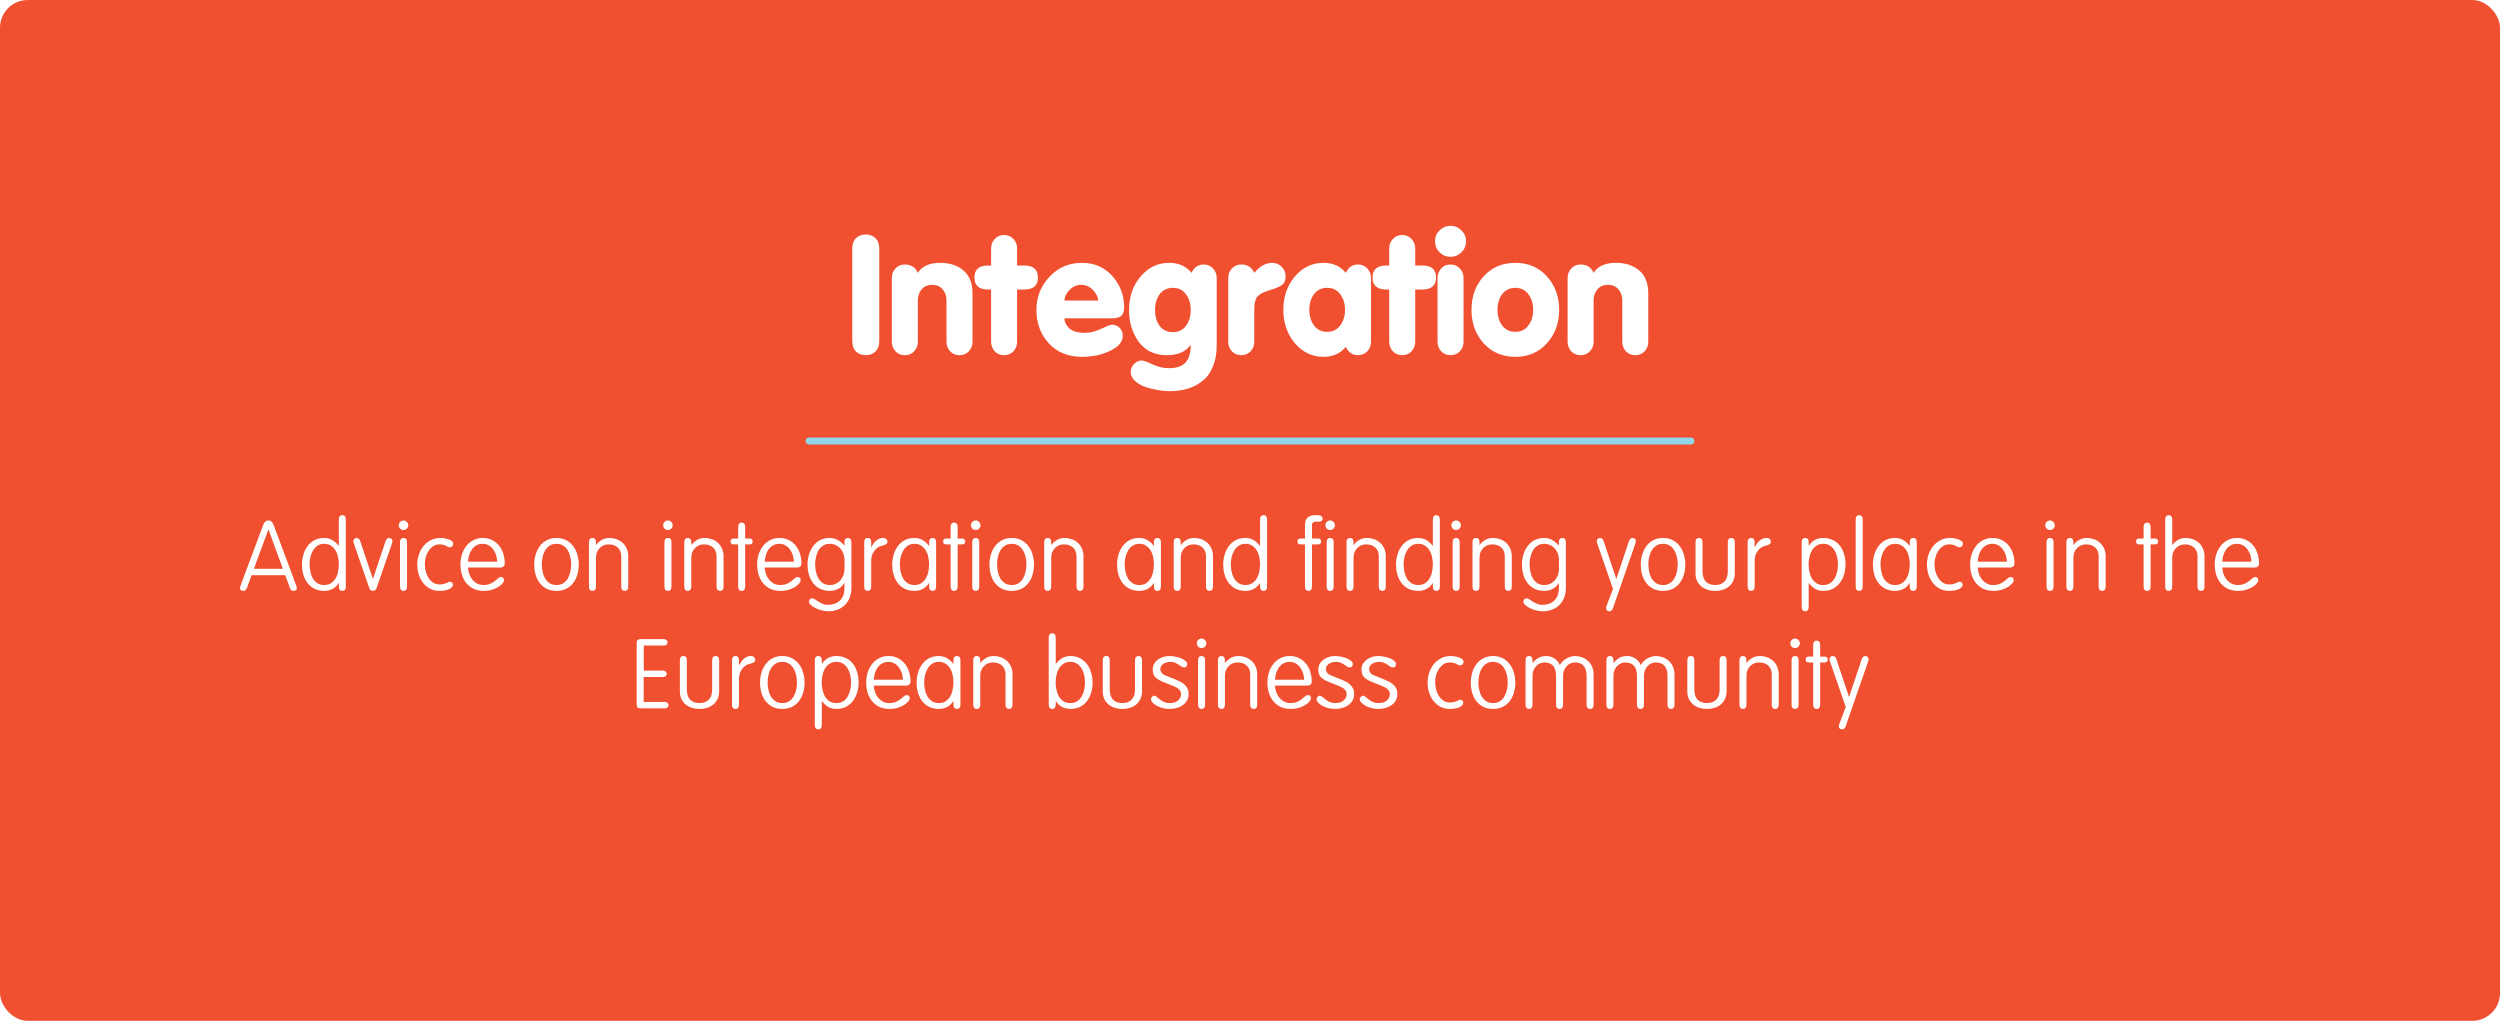 <?xml version="1.0" encoding="UTF-8"?> <svg xmlns="http://www.w3.org/2000/svg" width="360" height="147" viewBox="0 0 360 147" fill="none"> <rect width="360" height="147" rx="4" fill="#F05030"></rect> <g filter="url(#filter0_d_236_9371)"> <path d="M126.617 31.832V45.08C126.617 45.752 126.433 46.264 126.065 46.616C125.713 46.968 125.249 47.144 124.673 47.144C124.097 47.144 123.625 46.968 123.257 46.616C122.905 46.264 122.729 45.752 122.729 45.08V31.832C122.729 31.16 122.905 30.648 123.257 30.296C123.625 29.944 124.097 29.768 124.673 29.768C125.249 29.768 125.713 29.944 126.065 30.296C126.433 30.648 126.617 31.16 126.617 31.832ZM128.423 45.2V36.032C128.423 35.488 128.599 35.032 128.951 34.664C129.303 34.28 129.751 34.088 130.295 34.088C131.191 34.088 131.815 34.488 132.167 35.288C132.775 34.328 133.847 33.848 135.383 33.848C136.759 33.848 137.879 34.216 138.743 34.952C139.607 35.688 140.039 36.792 140.039 38.264V45.2C140.039 45.744 139.863 46.208 139.511 46.592C139.159 46.96 138.711 47.144 138.167 47.144C137.623 47.144 137.175 46.96 136.823 46.592C136.471 46.208 136.295 45.744 136.295 45.2V39.272C136.295 38.616 136.111 38.08 135.743 37.664C135.375 37.232 134.871 37.016 134.231 37.016C133.591 37.016 133.087 37.232 132.719 37.664C132.351 38.08 132.167 38.616 132.167 39.272V45.2C132.167 45.744 131.991 46.208 131.639 46.592C131.287 46.96 130.839 47.144 130.295 47.144C129.751 47.144 129.303 46.96 128.951 46.592C128.599 46.208 128.423 45.744 128.423 45.2ZM142.719 45.2V37.688H142.287C140.975 37.688 140.319 37.112 140.319 35.96C140.319 34.808 140.975 34.232 142.287 34.232H142.719V31.784C142.719 31.24 142.895 30.784 143.247 30.416C143.599 30.032 144.047 29.84 144.591 29.84C145.135 29.84 145.583 30.032 145.935 30.416C146.287 30.784 146.463 31.24 146.463 31.784V34.232H147.495C148.807 34.232 149.463 34.808 149.463 35.96C149.463 37.112 148.807 37.688 147.495 37.688H146.463V45.2C146.463 45.744 146.287 46.208 145.935 46.592C145.583 46.96 145.135 47.144 144.591 47.144C144.047 47.144 143.599 46.96 143.247 46.592C142.895 46.208 142.719 45.744 142.719 45.2ZM160.047 41.84H153.279C153.279 42.352 153.511 42.832 153.975 43.28C154.439 43.712 155.207 43.928 156.279 43.928C156.983 43.928 157.743 43.736 158.559 43.352C159.391 42.952 159.911 42.752 160.119 42.752C160.551 42.752 160.919 42.904 161.223 43.208C161.527 43.512 161.679 43.896 161.679 44.36C161.679 45.224 161.071 45.944 159.855 46.52C158.655 47.096 157.303 47.384 155.799 47.384C153.831 47.384 152.247 46.744 151.047 45.464C149.847 44.168 149.247 42.552 149.247 40.616C149.247 38.776 149.871 37.192 151.119 35.864C152.367 34.52 153.927 33.848 155.799 33.848C157.575 33.848 159.031 34.48 160.167 35.744C161.303 37.008 161.871 38.496 161.871 40.208C161.871 40.832 161.727 41.264 161.439 41.504C161.151 41.728 160.687 41.84 160.047 41.84ZM153.279 39.272H158.127C158.127 38.792 157.887 38.296 157.407 37.784C156.943 37.272 156.375 37.016 155.703 37.016C155.031 37.016 154.455 37.272 153.975 37.784C153.511 38.296 153.279 38.792 153.279 39.272ZM175.207 36.032V45.752C175.207 46.904 175.023 47.912 174.655 48.776C174.303 49.656 173.807 50.344 173.167 50.84C172.543 51.352 171.831 51.728 171.031 51.968C170.231 52.208 169.359 52.328 168.415 52.328C167.887 52.328 167.319 52.272 166.711 52.16C166.103 52.064 165.495 51.912 164.887 51.704C164.295 51.496 163.799 51.2 163.399 50.816C163.015 50.448 162.823 50.024 162.823 49.544C162.823 49.128 162.983 48.752 163.303 48.416C163.639 48.08 163.999 47.912 164.383 47.912C164.655 47.912 165.175 48.096 165.943 48.464C166.727 48.832 167.527 49.016 168.343 49.016C169.463 49.016 170.263 48.736 170.743 48.176C171.223 47.616 171.463 46.792 171.463 45.704H171.415C170.727 46.664 169.591 47.144 168.007 47.144C166.279 47.144 164.943 46.512 163.999 45.248C163.055 43.968 162.583 42.424 162.583 40.616C162.583 38.728 163.135 37.128 164.239 35.816C165.359 34.504 166.735 33.848 168.367 33.848C169.727 33.848 170.799 34.328 171.583 35.288C171.951 34.488 172.535 34.088 173.335 34.088C173.879 34.088 174.327 34.28 174.679 34.664C175.031 35.032 175.207 35.488 175.207 36.032ZM171.463 40.616C171.463 39.72 171.231 38.968 170.767 38.36C170.319 37.752 169.695 37.448 168.895 37.448C168.095 37.448 167.463 37.752 166.999 38.36C166.551 38.968 166.327 39.72 166.327 40.616C166.327 41.56 166.551 42.336 166.999 42.944C167.463 43.536 168.095 43.832 168.895 43.832C169.695 43.832 170.319 43.536 170.767 42.944C171.231 42.336 171.463 41.56 171.463 40.616ZM176.868 45.2V36.032C176.868 35.488 177.044 35.032 177.396 34.664C177.748 34.28 178.196 34.088 178.74 34.088C179.636 34.088 180.26 34.488 180.612 35.288C181.412 34.328 182.276 33.848 183.204 33.848C183.716 33.848 184.164 34.032 184.548 34.4C184.932 34.768 185.124 35.232 185.124 35.792C185.124 36.384 184.94 36.808 184.572 37.064C184.22 37.304 183.62 37.552 182.772 37.808C181.924 38.064 181.348 38.368 181.044 38.72C180.756 39.072 180.612 39.712 180.612 40.64V45.2C180.612 45.744 180.436 46.208 180.084 46.592C179.732 46.96 179.284 47.144 178.74 47.144C178.196 47.144 177.748 46.96 177.396 46.592C177.044 46.208 176.868 45.744 176.868 45.2ZM197.425 36.032V45.2C197.425 45.744 197.249 46.208 196.897 46.592C196.545 46.96 196.097 47.144 195.553 47.144C194.753 47.144 194.169 46.744 193.801 45.944C193.017 46.904 191.945 47.384 190.585 47.384C188.953 47.384 187.577 46.728 186.457 45.416C185.353 44.104 184.801 42.504 184.801 40.616C184.801 38.728 185.353 37.128 186.457 35.816C187.577 34.504 188.953 33.848 190.585 33.848C191.945 33.848 193.017 34.328 193.801 35.288C194.169 34.488 194.753 34.088 195.553 34.088C196.097 34.088 196.545 34.28 196.897 34.664C197.249 35.032 197.425 35.488 197.425 36.032ZM192.985 38.36C192.537 37.752 191.913 37.448 191.113 37.448C190.313 37.448 189.681 37.752 189.217 38.36C188.769 38.968 188.545 39.72 188.545 40.616C188.545 41.512 188.769 42.264 189.217 42.872C189.681 43.48 190.313 43.784 191.113 43.784C191.913 43.784 192.537 43.48 192.985 42.872C193.449 42.264 193.681 41.512 193.681 40.616C193.681 39.72 193.449 38.968 192.985 38.36ZM200.047 45.2V37.688H199.615C198.303 37.688 197.647 37.112 197.647 35.96C197.647 34.808 198.303 34.232 199.615 34.232H200.047V31.784C200.047 31.24 200.223 30.784 200.575 30.416C200.927 30.032 201.375 29.84 201.919 29.84C202.463 29.84 202.911 30.032 203.263 30.416C203.615 30.784 203.791 31.24 203.791 31.784V34.232H204.823C206.135 34.232 206.791 34.808 206.791 35.96C206.791 37.112 206.135 37.688 204.823 37.688H203.791V45.2C203.791 45.744 203.615 46.208 203.263 46.592C202.911 46.96 202.463 47.144 201.919 47.144C201.375 47.144 200.927 46.96 200.575 46.592C200.223 46.208 200.047 45.744 200.047 45.2ZM207.007 45.2V36.032C207.007 35.488 207.183 35.032 207.535 34.664C207.887 34.28 208.335 34.088 208.879 34.088C209.423 34.088 209.871 34.28 210.223 34.664C210.575 35.032 210.751 35.488 210.751 36.032V45.2C210.751 45.744 210.575 46.208 210.223 46.592C209.871 46.96 209.423 47.144 208.879 47.144C208.335 47.144 207.887 46.96 207.535 46.592C207.183 46.208 207.007 45.744 207.007 45.2ZM207.295 32.336C206.863 31.904 206.647 31.376 206.647 30.752C206.647 30.128 206.863 29.6 207.295 29.168C207.743 28.736 208.271 28.52 208.879 28.52C209.487 28.52 210.007 28.736 210.439 29.168C210.887 29.6 211.111 30.128 211.111 30.752C211.111 31.376 210.887 31.904 210.439 32.336C210.007 32.768 209.487 32.984 208.879 32.984C208.271 32.984 207.743 32.768 207.295 32.336ZM213.647 35.792C214.831 34.496 216.351 33.848 218.207 33.848C220.063 33.848 221.575 34.496 222.743 35.792C223.927 37.088 224.519 38.696 224.519 40.616C224.519 42.536 223.927 44.144 222.743 45.44C221.575 46.736 220.063 47.384 218.207 47.384C216.351 47.384 214.831 46.736 213.647 45.44C212.479 44.144 211.895 42.536 211.895 40.616C211.895 38.696 212.479 37.088 213.647 35.792ZM220.079 38.36C219.631 37.752 219.007 37.448 218.207 37.448C217.407 37.448 216.775 37.752 216.311 38.36C215.863 38.968 215.639 39.72 215.639 40.616C215.639 41.512 215.863 42.264 216.311 42.872C216.775 43.48 217.407 43.784 218.207 43.784C219.007 43.784 219.631 43.48 220.079 42.872C220.543 42.264 220.775 41.512 220.775 40.616C220.775 39.72 220.543 38.968 220.079 38.36ZM225.735 45.2V36.032C225.735 35.488 225.911 35.032 226.263 34.664C226.615 34.28 227.063 34.088 227.607 34.088C228.503 34.088 229.127 34.488 229.479 35.288C230.087 34.328 231.159 33.848 232.695 33.848C234.071 33.848 235.191 34.216 236.055 34.952C236.919 35.688 237.351 36.792 237.351 38.264V45.2C237.351 45.744 237.175 46.208 236.823 46.592C236.471 46.96 236.023 47.144 235.479 47.144C234.935 47.144 234.487 46.96 234.135 46.592C233.783 46.208 233.607 45.744 233.607 45.2V39.272C233.607 38.616 233.423 38.08 233.055 37.664C232.687 37.232 232.183 37.016 231.543 37.016C230.903 37.016 230.399 37.232 230.031 37.664C229.663 38.08 229.479 38.616 229.479 39.272V45.2C229.479 45.744 229.303 46.208 228.951 46.592C228.599 46.96 228.151 47.144 227.607 47.144C227.063 47.144 226.615 46.96 226.263 46.592C225.911 46.208 225.735 45.744 225.735 45.2Z" fill="white"></path> </g> <line x1="116.5" y1="63.5" x2="243.5" y2="63.5" stroke="#92D7E7" stroke-linecap="round"></line> <path d="M38.665 76.264H38.637L36.565 81.906H40.737L38.665 76.264ZM35.571 84.622C35.506 84.753 35.441 84.865 35.375 84.958C35.31 85.042 35.188 85.084 35.011 85.084C34.862 85.084 34.75 85.047 34.675 84.972C34.6 84.888 34.563 84.795 34.563 84.692C34.563 84.636 34.572 84.571 34.591 84.496C34.61 84.421 34.633 84.347 34.661 84.272L37.867 75.676C37.895 75.592 37.928 75.508 37.965 75.424C38.012 75.34 38.063 75.265 38.119 75.2C38.175 75.125 38.245 75.065 38.329 75.018C38.413 74.971 38.52 74.948 38.651 74.948C38.773 74.948 38.875 74.971 38.959 75.018C39.053 75.065 39.127 75.125 39.183 75.2C39.239 75.265 39.286 75.34 39.323 75.424C39.37 75.508 39.407 75.592 39.435 75.676L42.641 84.272C42.669 84.347 42.693 84.421 42.711 84.496C42.73 84.571 42.739 84.636 42.739 84.692C42.739 84.795 42.702 84.888 42.627 84.972C42.553 85.047 42.441 85.084 42.291 85.084C42.114 85.084 41.988 85.042 41.913 84.958C41.839 84.865 41.778 84.753 41.731 84.622L41.073 82.83H36.229L35.571 84.622ZM44.578 81.276C44.578 81.612 44.615 81.957 44.69 82.312C44.764 82.667 44.881 82.989 45.039 83.278C45.208 83.558 45.427 83.791 45.697 83.978C45.968 84.155 46.3 84.244 46.691 84.244C47.084 84.244 47.41 84.155 47.672 83.978C47.942 83.791 48.161 83.558 48.33 83.278C48.498 82.989 48.614 82.667 48.679 82.312C48.754 81.957 48.791 81.612 48.791 81.276C48.791 80.94 48.754 80.595 48.679 80.24C48.614 79.885 48.498 79.568 48.33 79.288C48.161 78.999 47.942 78.765 47.672 78.588C47.41 78.401 47.084 78.308 46.691 78.308C46.309 78.308 45.982 78.401 45.712 78.588C45.45 78.765 45.236 78.999 45.068 79.288C44.9 79.568 44.773 79.885 44.69 80.24C44.615 80.595 44.578 80.94 44.578 81.276ZM48.791 74.836C48.791 74.407 48.959 74.192 49.295 74.192C49.632 74.192 49.8 74.407 49.8 74.836V84.44C49.8 84.869 49.632 85.084 49.295 85.084C48.959 85.084 48.791 84.869 48.791 84.44V83.978H48.749C48.526 84.342 48.236 84.617 47.882 84.804C47.527 84.991 47.13 85.084 46.691 85.084C46.16 85.084 45.693 84.986 45.291 84.79C44.89 84.585 44.554 84.309 44.283 83.964C44.022 83.619 43.822 83.217 43.681 82.76C43.551 82.293 43.486 81.799 43.486 81.276C43.486 80.809 43.551 80.347 43.681 79.89C43.812 79.433 44.008 79.027 44.27 78.672C44.531 78.308 44.858 78.019 45.249 77.804C45.651 77.58 46.122 77.468 46.663 77.468C47.102 77.468 47.485 77.561 47.812 77.748C48.148 77.925 48.46 78.201 48.749 78.574H48.791V74.836ZM55.521 77.93C55.567 77.781 55.633 77.669 55.717 77.594C55.801 77.51 55.913 77.468 56.053 77.468C56.193 77.468 56.305 77.515 56.389 77.608C56.473 77.701 56.515 77.809 56.515 77.93C56.515 78.023 56.496 78.121 56.459 78.224L54.219 84.706C54.172 84.855 54.097 84.953 53.995 85C53.892 85.056 53.794 85.084 53.701 85.084C53.607 85.084 53.509 85.056 53.407 85C53.304 84.953 53.229 84.855 53.183 84.706L50.943 78.224C50.905 78.121 50.887 78.023 50.887 77.93C50.887 77.809 50.929 77.701 51.013 77.608C51.097 77.515 51.209 77.468 51.349 77.468C51.489 77.468 51.601 77.51 51.685 77.594C51.769 77.669 51.834 77.781 51.881 77.93L53.687 83.334H53.715L55.521 77.93ZM57.422 75.634C57.422 75.447 57.487 75.289 57.618 75.158C57.758 75.018 57.921 74.948 58.108 74.948C58.294 74.948 58.453 75.018 58.584 75.158C58.724 75.289 58.794 75.447 58.794 75.634C58.794 75.821 58.724 75.984 58.584 76.124C58.453 76.255 58.294 76.32 58.108 76.32C57.921 76.32 57.758 76.255 57.618 76.124C57.487 75.984 57.422 75.821 57.422 75.634ZM58.612 84.44C58.612 84.869 58.444 85.084 58.108 85.084C57.772 85.084 57.604 84.869 57.604 84.44V78.112C57.604 77.683 57.772 77.468 58.108 77.468C58.444 77.468 58.612 77.683 58.612 78.112V84.44ZM63.289 84.16C63.513 84.16 63.704 84.141 63.863 84.104C64.031 84.057 64.171 84.011 64.283 83.964C64.395 83.917 64.488 83.875 64.563 83.838C64.647 83.791 64.726 83.768 64.801 83.768C64.894 83.768 64.988 83.805 65.081 83.88C65.174 83.955 65.221 84.053 65.221 84.174C65.221 84.333 65.165 84.468 65.053 84.58C64.95 84.692 64.806 84.785 64.619 84.86C64.442 84.935 64.236 84.991 64.003 85.028C63.779 85.065 63.541 85.084 63.289 85.084C62.766 85.084 62.304 84.977 61.903 84.762C61.502 84.538 61.166 84.249 60.895 83.894C60.624 83.53 60.419 83.119 60.279 82.662C60.148 82.205 60.083 81.743 60.083 81.276C60.083 80.809 60.158 80.347 60.307 79.89C60.456 79.433 60.671 79.027 60.951 78.672C61.24 78.308 61.59 78.019 62.001 77.804C62.412 77.58 62.883 77.468 63.415 77.468C63.648 77.468 63.877 77.491 64.101 77.538C64.325 77.575 64.521 77.631 64.689 77.706C64.866 77.771 65.006 77.855 65.109 77.958C65.212 78.051 65.263 78.149 65.263 78.252C65.263 78.411 65.216 78.546 65.123 78.658C65.039 78.761 64.899 78.812 64.703 78.812C64.638 78.812 64.568 78.793 64.493 78.756C64.428 78.709 64.344 78.658 64.241 78.602C64.138 78.546 64.008 78.499 63.849 78.462C63.7 78.415 63.513 78.392 63.289 78.392C62.934 78.392 62.622 78.485 62.351 78.672C62.09 78.849 61.87 79.078 61.693 79.358C61.516 79.629 61.385 79.927 61.301 80.254C61.217 80.581 61.175 80.893 61.175 81.192C61.175 81.584 61.222 81.962 61.315 82.326C61.418 82.681 61.558 82.993 61.735 83.264C61.922 83.535 62.146 83.754 62.407 83.922C62.668 84.081 62.962 84.16 63.289 84.16ZM71.596 80.884C71.587 80.576 71.535 80.268 71.442 79.96C71.349 79.652 71.213 79.377 71.036 79.134C70.859 78.882 70.639 78.681 70.378 78.532C70.126 78.383 69.832 78.308 69.496 78.308C69.16 78.308 68.861 78.383 68.6 78.532C68.338 78.681 68.119 78.882 67.942 79.134C67.774 79.377 67.643 79.652 67.55 79.96C67.457 80.268 67.405 80.576 67.396 80.884H71.596ZM67.396 81.724C67.405 82.051 67.466 82.368 67.578 82.676C67.69 82.975 67.839 83.241 68.026 83.474C68.222 83.707 68.451 83.894 68.712 84.034C68.983 84.174 69.281 84.244 69.608 84.244C70.009 84.244 70.341 84.183 70.602 84.062C70.863 83.941 71.082 83.81 71.26 83.67C71.447 83.53 71.6 83.399 71.722 83.278C71.853 83.157 71.978 83.096 72.1 83.096C72.24 83.096 72.352 83.129 72.436 83.194C72.529 83.259 72.576 83.39 72.576 83.586C72.576 83.698 72.506 83.838 72.366 84.006C72.226 84.174 72.03 84.342 71.778 84.51C71.526 84.669 71.218 84.804 70.854 84.916C70.499 85.028 70.107 85.084 69.678 85.084C69.081 85.084 68.567 84.977 68.138 84.762C67.718 84.538 67.368 84.249 67.088 83.894C66.817 83.53 66.617 83.119 66.486 82.662C66.365 82.205 66.304 81.743 66.304 81.276C66.304 80.809 66.369 80.347 66.5 79.89C66.64 79.433 66.845 79.027 67.116 78.672C67.386 78.308 67.722 78.019 68.124 77.804C68.525 77.58 68.987 77.468 69.51 77.468C70.032 77.468 70.49 77.571 70.882 77.776C71.283 77.981 71.615 78.252 71.876 78.588C72.147 78.924 72.347 79.311 72.478 79.75C72.618 80.189 72.688 80.641 72.688 81.108C72.688 81.173 72.678 81.243 72.66 81.318C72.65 81.393 72.618 81.463 72.562 81.528C72.515 81.584 72.445 81.631 72.352 81.668C72.268 81.705 72.151 81.724 72.002 81.724H67.396ZM83.339 81.276C83.339 81.799 83.269 82.293 83.129 82.76C82.998 83.217 82.797 83.619 82.527 83.964C82.266 84.309 81.934 84.585 81.533 84.79C81.132 84.986 80.665 85.084 80.133 85.084C79.601 85.084 79.134 84.986 78.733 84.79C78.332 84.585 77.996 84.309 77.725 83.964C77.463 83.619 77.263 83.217 77.123 82.76C76.992 82.293 76.927 81.799 76.927 81.276C76.927 80.809 76.992 80.347 77.123 79.89C77.254 79.433 77.45 79.027 77.711 78.672C77.972 78.308 78.303 78.019 78.705 77.804C79.106 77.58 79.582 77.468 80.133 77.468C80.683 77.468 81.159 77.58 81.561 77.804C81.962 78.019 82.293 78.308 82.555 78.672C82.826 79.027 83.022 79.433 83.143 79.89C83.273 80.347 83.339 80.809 83.339 81.276ZM78.019 81.276C78.019 81.612 78.056 81.957 78.131 82.312C78.206 82.667 78.322 82.989 78.481 83.278C78.649 83.558 78.868 83.791 79.139 83.978C79.409 84.155 79.741 84.244 80.133 84.244C80.525 84.244 80.856 84.155 81.127 83.978C81.397 83.791 81.612 83.558 81.771 83.278C81.939 82.989 82.06 82.667 82.135 82.312C82.21 81.957 82.247 81.612 82.247 81.276C82.247 80.94 82.21 80.595 82.135 80.24C82.06 79.885 81.939 79.568 81.771 79.288C81.612 78.999 81.397 78.765 81.127 78.588C80.856 78.401 80.525 78.308 80.133 78.308C79.741 78.308 79.409 78.401 79.139 78.588C78.868 78.765 78.649 78.999 78.481 79.288C78.322 79.568 78.206 79.885 78.131 80.24C78.056 80.595 78.019 80.94 78.019 81.276ZM85.819 84.44C85.819 84.869 85.651 85.084 85.315 85.084C84.979 85.084 84.811 84.869 84.811 84.44V78.112C84.811 77.683 84.979 77.468 85.315 77.468C85.651 77.468 85.819 77.683 85.819 78.112V78.476H85.847C86.033 78.205 86.285 77.972 86.603 77.776C86.92 77.571 87.317 77.468 87.793 77.468C88.119 77.468 88.441 77.524 88.759 77.636C89.085 77.748 89.375 77.916 89.627 78.14C89.879 78.355 90.079 78.63 90.229 78.966C90.387 79.293 90.467 79.68 90.467 80.128V84.44C90.467 84.869 90.299 85.084 89.963 85.084C89.627 85.084 89.459 84.869 89.459 84.44V80.1C89.459 79.577 89.295 79.162 88.969 78.854C88.642 78.546 88.199 78.392 87.639 78.392C87.405 78.392 87.177 78.434 86.953 78.518C86.738 78.602 86.547 78.728 86.379 78.896C86.211 79.055 86.075 79.255 85.973 79.498C85.87 79.741 85.819 80.021 85.819 80.338V84.44ZM95.498 75.634C95.498 75.447 95.563 75.289 95.694 75.158C95.834 75.018 95.997 74.948 96.184 74.948C96.371 74.948 96.529 75.018 96.66 75.158C96.8 75.289 96.87 75.447 96.87 75.634C96.87 75.821 96.8 75.984 96.66 76.124C96.529 76.255 96.371 76.32 96.184 76.32C95.997 76.32 95.834 76.255 95.694 76.124C95.563 75.984 95.498 75.821 95.498 75.634ZM96.688 84.44C96.688 84.869 96.52 85.084 96.184 85.084C95.848 85.084 95.68 84.869 95.68 84.44V78.112C95.68 77.683 95.848 77.468 96.184 77.468C96.52 77.468 96.688 77.683 96.688 78.112V84.44ZM99.545 84.44C99.545 84.869 99.377 85.084 99.041 85.084C98.705 85.084 98.537 84.869 98.537 84.44V78.112C98.537 77.683 98.705 77.468 99.041 77.468C99.377 77.468 99.545 77.683 99.545 78.112V78.476H99.573C99.76 78.205 100.012 77.972 100.329 77.776C100.647 77.571 101.043 77.468 101.519 77.468C101.846 77.468 102.168 77.524 102.485 77.636C102.812 77.748 103.101 77.916 103.353 78.14C103.605 78.355 103.806 78.63 103.955 78.966C104.114 79.293 104.193 79.68 104.193 80.128V84.44C104.193 84.869 104.025 85.084 103.689 85.084C103.353 85.084 103.185 84.869 103.185 84.44V80.1C103.185 79.577 103.022 79.162 102.695 78.854C102.369 78.546 101.925 78.392 101.365 78.392C101.132 78.392 100.903 78.434 100.679 78.518C100.465 78.602 100.273 78.728 100.105 78.896C99.937 79.055 99.802 79.255 99.699 79.498C99.597 79.741 99.545 80.021 99.545 80.338V84.44ZM107.303 84.44C107.303 84.869 107.135 85.084 106.799 85.084C106.463 85.084 106.295 84.869 106.295 84.44V78.392H105.637C105.469 78.392 105.352 78.345 105.287 78.252C105.231 78.149 105.203 78.056 105.203 77.972C105.203 77.888 105.231 77.799 105.287 77.706C105.352 77.603 105.469 77.552 105.637 77.552H106.295V75.914C106.295 75.475 106.463 75.256 106.799 75.256C107.135 75.256 107.303 75.475 107.303 75.914V77.552H107.961C108.129 77.552 108.241 77.603 108.297 77.706C108.362 77.799 108.395 77.888 108.395 77.972C108.395 78.056 108.362 78.149 108.297 78.252C108.241 78.345 108.129 78.392 107.961 78.392H107.303V84.44ZM114.32 80.884C114.311 80.576 114.26 80.268 114.166 79.96C114.073 79.652 113.938 79.377 113.76 79.134C113.583 78.882 113.364 78.681 113.102 78.532C112.85 78.383 112.556 78.308 112.22 78.308C111.884 78.308 111.586 78.383 111.324 78.532C111.063 78.681 110.844 78.882 110.666 79.134C110.498 79.377 110.368 79.652 110.274 79.96C110.181 80.268 110.13 80.576 110.12 80.884H114.32ZM110.12 81.724C110.13 82.051 110.19 82.368 110.302 82.676C110.414 82.975 110.564 83.241 110.75 83.474C110.946 83.707 111.175 83.894 111.436 84.034C111.707 84.174 112.006 84.244 112.332 84.244C112.734 84.244 113.065 84.183 113.326 84.062C113.588 83.941 113.807 83.81 113.984 83.67C114.171 83.53 114.325 83.399 114.446 83.278C114.577 83.157 114.703 83.096 114.824 83.096C114.964 83.096 115.076 83.129 115.16 83.194C115.254 83.259 115.3 83.39 115.3 83.586C115.3 83.698 115.23 83.838 115.09 84.006C114.95 84.174 114.754 84.342 114.502 84.51C114.25 84.669 113.942 84.804 113.578 84.916C113.224 85.028 112.832 85.084 112.402 85.084C111.805 85.084 111.292 84.977 110.862 84.762C110.442 84.538 110.092 84.249 109.812 83.894C109.542 83.53 109.341 83.119 109.21 82.662C109.089 82.205 109.028 81.743 109.028 81.276C109.028 80.809 109.094 80.347 109.224 79.89C109.364 79.433 109.57 79.027 109.84 78.672C110.111 78.308 110.447 78.019 110.848 77.804C111.25 77.58 111.712 77.468 112.234 77.468C112.757 77.468 113.214 77.571 113.606 77.776C114.008 77.981 114.339 78.252 114.6 78.588C114.871 78.924 115.072 79.311 115.202 79.75C115.342 80.189 115.412 80.641 115.412 81.108C115.412 81.173 115.403 81.243 115.384 81.318C115.375 81.393 115.342 81.463 115.286 81.528C115.24 81.584 115.17 81.631 115.076 81.668C114.992 81.705 114.876 81.724 114.726 81.724H110.12ZM117.38 81.276C117.38 81.612 117.418 81.957 117.492 82.312C117.567 82.667 117.684 82.989 117.842 83.278C118.01 83.558 118.23 83.791 118.5 83.978C118.771 84.155 119.102 84.244 119.494 84.244C119.83 84.244 120.129 84.179 120.39 84.048C120.661 83.908 120.885 83.731 121.062 83.516C121.24 83.292 121.375 83.049 121.468 82.788C121.562 82.517 121.608 82.251 121.608 81.99V80.562C121.608 80.301 121.562 80.039 121.468 79.778C121.375 79.507 121.24 79.265 121.062 79.05C120.885 78.826 120.661 78.649 120.39 78.518C120.129 78.378 119.83 78.308 119.494 78.308C119.102 78.308 118.771 78.401 118.5 78.588C118.23 78.765 118.01 78.999 117.842 79.288C117.684 79.568 117.567 79.885 117.492 80.24C117.418 80.595 117.38 80.94 117.38 81.276ZM121.594 78.112C121.594 77.683 121.762 77.468 122.098 77.468C122.434 77.468 122.602 77.683 122.602 78.112V84.65C122.602 85.229 122.509 85.728 122.322 86.148C122.136 86.577 121.888 86.927 121.58 87.198C121.282 87.478 120.936 87.683 120.544 87.814C120.162 87.954 119.765 88.024 119.354 88.024C118.981 88.024 118.622 87.977 118.276 87.884C117.94 87.791 117.637 87.674 117.366 87.534C117.105 87.403 116.895 87.259 116.736 87.1C116.578 86.951 116.498 86.811 116.498 86.68C116.498 86.531 116.536 86.405 116.61 86.302C116.694 86.209 116.825 86.162 117.002 86.162C117.105 86.162 117.222 86.209 117.352 86.302C117.492 86.405 117.651 86.512 117.828 86.624C118.015 86.745 118.225 86.853 118.458 86.946C118.692 87.049 118.958 87.1 119.256 87.1C119.555 87.1 119.844 87.053 120.124 86.96C120.404 86.876 120.652 86.736 120.866 86.54C121.09 86.353 121.268 86.111 121.398 85.812C121.529 85.513 121.594 85.154 121.594 84.734V83.95H121.566C121.352 84.333 121.062 84.617 120.698 84.804C120.344 84.991 119.942 85.084 119.494 85.084C118.962 85.084 118.496 84.986 118.094 84.79C117.693 84.585 117.357 84.309 117.086 83.964C116.825 83.619 116.624 83.217 116.484 82.76C116.354 82.293 116.288 81.799 116.288 81.276C116.288 80.809 116.354 80.347 116.484 79.89C116.615 79.433 116.811 79.027 117.072 78.672C117.334 78.308 117.66 78.019 118.052 77.804C118.454 77.58 118.925 77.468 119.466 77.468C119.914 77.468 120.32 77.575 120.684 77.79C121.058 78.005 121.352 78.261 121.566 78.56H121.594V78.112ZM125.453 84.44C125.453 84.869 125.285 85.084 124.949 85.084C124.613 85.084 124.445 84.869 124.445 84.44V78.112C124.445 77.683 124.613 77.468 124.949 77.468C125.285 77.468 125.453 77.683 125.453 78.112V78.812H125.481C125.668 78.392 125.906 78.065 126.195 77.832C126.494 77.589 126.802 77.468 127.119 77.468C127.362 77.468 127.535 77.524 127.637 77.636C127.74 77.748 127.791 77.874 127.791 78.014C127.791 78.154 127.735 78.266 127.623 78.35C127.521 78.434 127.348 78.504 127.105 78.56C126.965 78.588 126.797 78.644 126.601 78.728C126.415 78.812 126.237 78.943 126.069 79.12C125.901 79.288 125.757 79.512 125.635 79.792C125.514 80.063 125.453 80.403 125.453 80.814V84.44ZM129.576 81.276C129.576 81.612 129.613 81.957 129.688 82.312C129.762 82.667 129.879 82.989 130.038 83.278C130.206 83.558 130.425 83.791 130.696 83.978C130.966 84.155 131.298 84.244 131.69 84.244C132.082 84.244 132.408 84.155 132.67 83.978C132.94 83.791 133.16 83.558 133.328 83.278C133.496 82.989 133.612 82.667 133.678 82.312C133.752 81.957 133.79 81.612 133.79 81.276C133.79 80.94 133.752 80.595 133.678 80.24C133.612 79.885 133.496 79.568 133.328 79.288C133.16 78.999 132.94 78.765 132.67 78.588C132.408 78.401 132.082 78.308 131.69 78.308C131.307 78.308 130.98 78.401 130.71 78.588C130.448 78.765 130.234 78.999 130.066 79.288C129.898 79.568 129.772 79.885 129.688 80.24C129.613 80.595 129.576 80.94 129.576 81.276ZM133.79 78.112C133.79 77.683 133.958 77.468 134.294 77.468C134.63 77.468 134.798 77.683 134.798 78.112V84.44C134.798 84.869 134.63 85.084 134.294 85.084C133.958 85.084 133.79 84.869 133.79 84.44V83.978H133.748C133.524 84.342 133.234 84.617 132.88 84.804C132.525 84.991 132.128 85.084 131.69 85.084C131.158 85.084 130.691 84.986 130.29 84.79C129.888 84.585 129.552 84.309 129.282 83.964C129.02 83.619 128.82 83.217 128.68 82.76C128.549 82.293 128.484 81.799 128.484 81.276C128.484 80.809 128.549 80.347 128.68 79.89C128.81 79.433 129.006 79.027 129.268 78.672C129.529 78.308 129.856 78.019 130.248 77.804C130.649 77.58 131.12 77.468 131.662 77.468C132.1 77.468 132.483 77.561 132.81 77.748C133.146 77.925 133.458 78.201 133.748 78.574H133.79V78.112ZM137.901 84.44C137.901 84.869 137.733 85.084 137.397 85.084C137.061 85.084 136.893 84.869 136.893 84.44V78.392H136.235C136.067 78.392 135.95 78.345 135.885 78.252C135.829 78.149 135.801 78.056 135.801 77.972C135.801 77.888 135.829 77.799 135.885 77.706C135.95 77.603 136.067 77.552 136.235 77.552H136.893V75.914C136.893 75.475 137.061 75.256 137.397 75.256C137.733 75.256 137.901 75.475 137.901 75.914V77.552H138.559C138.727 77.552 138.839 77.603 138.895 77.706C138.96 77.799 138.993 77.888 138.993 77.972C138.993 78.056 138.96 78.149 138.895 78.252C138.839 78.345 138.727 78.392 138.559 78.392H137.901V84.44ZM139.822 75.634C139.822 75.447 139.887 75.289 140.018 75.158C140.158 75.018 140.321 74.948 140.508 74.948C140.695 74.948 140.853 75.018 140.984 75.158C141.124 75.289 141.194 75.447 141.194 75.634C141.194 75.821 141.124 75.984 140.984 76.124C140.853 76.255 140.695 76.32 140.508 76.32C140.321 76.32 140.158 76.255 140.018 76.124C139.887 75.984 139.822 75.821 139.822 75.634ZM141.012 84.44C141.012 84.869 140.844 85.084 140.508 85.084C140.172 85.084 140.004 84.869 140.004 84.44V78.112C140.004 77.683 140.172 77.468 140.508 77.468C140.844 77.468 141.012 77.683 141.012 78.112V84.44ZM148.896 81.276C148.896 81.799 148.826 82.293 148.686 82.76C148.555 83.217 148.354 83.619 148.084 83.964C147.822 84.309 147.491 84.585 147.09 84.79C146.688 84.986 146.222 85.084 145.69 85.084C145.158 85.084 144.691 84.986 144.29 84.79C143.888 84.585 143.552 84.309 143.282 83.964C143.02 83.619 142.82 83.217 142.68 82.76C142.549 82.293 142.484 81.799 142.484 81.276C142.484 80.809 142.549 80.347 142.68 79.89C142.81 79.433 143.006 79.027 143.268 78.672C143.529 78.308 143.86 78.019 144.262 77.804C144.663 77.58 145.139 77.468 145.69 77.468C146.24 77.468 146.716 77.58 147.118 77.804C147.519 78.019 147.85 78.308 148.112 78.672C148.382 79.027 148.578 79.433 148.7 79.89C148.83 80.347 148.896 80.809 148.896 81.276ZM143.576 81.276C143.576 81.612 143.613 81.957 143.688 82.312C143.762 82.667 143.879 82.989 144.038 83.278C144.206 83.558 144.425 83.791 144.696 83.978C144.966 84.155 145.298 84.244 145.69 84.244C146.082 84.244 146.413 84.155 146.684 83.978C146.954 83.791 147.169 83.558 147.328 83.278C147.496 82.989 147.617 82.667 147.692 82.312C147.766 81.957 147.804 81.612 147.804 81.276C147.804 80.94 147.766 80.595 147.692 80.24C147.617 79.885 147.496 79.568 147.328 79.288C147.169 78.999 146.954 78.765 146.684 78.588C146.413 78.401 146.082 78.308 145.69 78.308C145.298 78.308 144.966 78.401 144.696 78.588C144.425 78.765 144.206 78.999 144.038 79.288C143.879 79.568 143.762 79.885 143.688 80.24C143.613 80.595 143.576 80.94 143.576 81.276ZM151.375 84.44C151.375 84.869 151.207 85.084 150.871 85.084C150.535 85.084 150.367 84.869 150.367 84.44V78.112C150.367 77.683 150.535 77.468 150.871 77.468C151.207 77.468 151.375 77.683 151.375 78.112V78.476H151.403C151.59 78.205 151.842 77.972 152.159 77.776C152.477 77.571 152.873 77.468 153.349 77.468C153.676 77.468 153.998 77.524 154.315 77.636C154.642 77.748 154.931 77.916 155.183 78.14C155.435 78.355 155.636 78.63 155.785 78.966C155.944 79.293 156.023 79.68 156.023 80.128V84.44C156.023 84.869 155.855 85.084 155.519 85.084C155.183 85.084 155.015 84.869 155.015 84.44V80.1C155.015 79.577 154.852 79.162 154.525 78.854C154.199 78.546 153.755 78.392 153.195 78.392C152.962 78.392 152.733 78.434 152.509 78.518C152.295 78.602 152.103 78.728 151.935 78.896C151.767 79.055 151.632 79.255 151.529 79.498C151.427 79.741 151.375 80.021 151.375 80.338V84.44ZM161.951 81.276C161.951 81.612 161.988 81.957 162.062 82.312C162.137 82.667 162.254 82.989 162.413 83.278C162.581 83.558 162.8 83.791 163.071 83.978C163.341 84.155 163.673 84.244 164.065 84.244C164.457 84.244 164.783 84.155 165.045 83.978C165.315 83.791 165.535 83.558 165.703 83.278C165.871 82.989 165.987 82.667 166.053 82.312C166.127 81.957 166.165 81.612 166.165 81.276C166.165 80.94 166.127 80.595 166.053 80.24C165.987 79.885 165.871 79.568 165.703 79.288C165.535 78.999 165.315 78.765 165.045 78.588C164.783 78.401 164.457 78.308 164.065 78.308C163.682 78.308 163.355 78.401 163.085 78.588C162.823 78.765 162.609 78.999 162.441 79.288C162.273 79.568 162.147 79.885 162.062 80.24C161.988 80.595 161.951 80.94 161.951 81.276ZM166.165 78.112C166.165 77.683 166.333 77.468 166.669 77.468C167.005 77.468 167.173 77.683 167.173 78.112V84.44C167.173 84.869 167.005 85.084 166.669 85.084C166.333 85.084 166.165 84.869 166.165 84.44V83.978H166.123C165.899 84.342 165.609 84.617 165.255 84.804C164.9 84.991 164.503 85.084 164.065 85.084C163.533 85.084 163.066 84.986 162.665 84.79C162.263 84.585 161.927 84.309 161.657 83.964C161.395 83.619 161.195 83.217 161.055 82.76C160.924 82.293 160.859 81.799 160.859 81.276C160.859 80.809 160.924 80.347 161.055 79.89C161.185 79.433 161.381 79.027 161.643 78.672C161.904 78.308 162.231 78.019 162.623 77.804C163.024 77.58 163.495 77.468 164.037 77.468C164.475 77.468 164.858 77.561 165.185 77.748C165.521 77.925 165.833 78.201 166.123 78.574H166.165V78.112ZM170.024 84.44C170.024 84.869 169.856 85.084 169.52 85.084C169.184 85.084 169.016 84.869 169.016 84.44V78.112C169.016 77.683 169.184 77.468 169.52 77.468C169.856 77.468 170.024 77.683 170.024 78.112V78.476H170.052C170.238 78.205 170.49 77.972 170.808 77.776C171.125 77.571 171.522 77.468 171.998 77.468C172.324 77.468 172.646 77.524 172.964 77.636C173.29 77.748 173.58 77.916 173.832 78.14C174.084 78.355 174.284 78.63 174.434 78.966C174.592 79.293 174.672 79.68 174.672 80.128V84.44C174.672 84.869 174.504 85.084 174.168 85.084C173.832 85.084 173.664 84.869 173.664 84.44V80.1C173.664 79.577 173.5 79.162 173.174 78.854C172.847 78.546 172.404 78.392 171.844 78.392C171.61 78.392 171.382 78.434 171.158 78.518C170.943 78.602 170.752 78.728 170.584 78.896C170.416 79.055 170.28 79.255 170.178 79.498C170.075 79.741 170.024 80.021 170.024 80.338V84.44ZM177.236 81.276C177.236 81.612 177.273 81.957 177.348 82.312C177.422 82.667 177.539 82.989 177.698 83.278C177.866 83.558 178.085 83.791 178.356 83.978C178.626 84.155 178.958 84.244 179.35 84.244C179.742 84.244 180.068 84.155 180.33 83.978C180.6 83.791 180.82 83.558 180.988 83.278C181.156 82.989 181.272 82.667 181.338 82.312C181.412 81.957 181.45 81.612 181.45 81.276C181.45 80.94 181.412 80.595 181.338 80.24C181.272 79.885 181.156 79.568 180.988 79.288C180.82 78.999 180.6 78.765 180.33 78.588C180.068 78.401 179.742 78.308 179.35 78.308C178.967 78.308 178.64 78.401 178.37 78.588C178.108 78.765 177.894 78.999 177.726 79.288C177.558 79.568 177.432 79.885 177.348 80.24C177.273 80.595 177.236 80.94 177.236 81.276ZM181.45 74.836C181.45 74.407 181.618 74.192 181.954 74.192C182.29 74.192 182.458 74.407 182.458 74.836V84.44C182.458 84.869 182.29 85.084 181.954 85.084C181.618 85.084 181.45 84.869 181.45 84.44V83.978H181.408C181.184 84.342 180.894 84.617 180.54 84.804C180.185 84.991 179.788 85.084 179.35 85.084C178.818 85.084 178.351 84.986 177.95 84.79C177.548 84.585 177.212 84.309 176.942 83.964C176.68 83.619 176.48 83.217 176.34 82.76C176.209 82.293 176.144 81.799 176.144 81.276C176.144 80.809 176.209 80.347 176.34 79.89C176.47 79.433 176.666 79.027 176.928 78.672C177.189 78.308 177.516 78.019 177.908 77.804C178.309 77.58 178.78 77.468 179.322 77.468C179.76 77.468 180.143 77.561 180.47 77.748C180.806 77.925 181.118 78.201 181.408 78.574H181.45V74.836ZM188.924 84.44C188.924 84.869 188.756 85.084 188.42 85.084C188.084 85.084 187.916 84.869 187.916 84.44V78.392H187.258C187.09 78.392 186.974 78.345 186.908 78.252C186.852 78.149 186.824 78.056 186.824 77.972C186.824 77.888 186.852 77.799 186.908 77.706C186.974 77.603 187.09 77.552 187.258 77.552H187.916V75.634C187.916 75.13 188.042 74.766 188.294 74.542C188.556 74.309 188.873 74.192 189.246 74.192H189.764C190.007 74.192 190.18 74.239 190.282 74.332C190.394 74.416 190.45 74.523 190.45 74.654C190.45 74.785 190.413 74.897 190.338 74.99C190.264 75.074 190.124 75.116 189.918 75.116H189.456C189.298 75.116 189.167 75.163 189.064 75.256C188.971 75.34 188.924 75.447 188.924 75.578V77.552H189.82C189.988 77.552 190.1 77.603 190.156 77.706C190.222 77.799 190.254 77.888 190.254 77.972C190.254 78.056 190.222 78.149 190.156 78.252C190.1 78.345 189.988 78.392 189.82 78.392H188.924V84.44ZM190.859 75.634C190.859 75.447 190.925 75.289 191.055 75.158C191.195 75.018 191.359 74.948 191.545 74.948C191.732 74.948 191.891 75.018 192.021 75.158C192.161 75.289 192.231 75.447 192.231 75.634C192.231 75.821 192.161 75.984 192.021 76.124C191.891 76.255 191.732 76.32 191.545 76.32C191.359 76.32 191.195 76.255 191.055 76.124C190.925 75.984 190.859 75.821 190.859 75.634ZM192.049 84.44C192.049 84.869 191.881 85.084 191.545 85.084C191.209 85.084 191.041 84.869 191.041 84.44V78.112C191.041 77.683 191.209 77.468 191.545 77.468C191.881 77.468 192.049 77.683 192.049 78.112V84.44ZM194.907 84.44C194.907 84.869 194.739 85.084 194.403 85.084C194.067 85.084 193.899 84.869 193.899 84.44V78.112C193.899 77.683 194.067 77.468 194.403 77.468C194.739 77.468 194.907 77.683 194.907 78.112V78.476H194.935C195.121 78.205 195.373 77.972 195.691 77.776C196.008 77.571 196.405 77.468 196.881 77.468C197.207 77.468 197.529 77.524 197.847 77.636C198.173 77.748 198.463 77.916 198.715 78.14C198.967 78.355 199.167 78.63 199.317 78.966C199.475 79.293 199.555 79.68 199.555 80.128V84.44C199.555 84.869 199.387 85.084 199.051 85.084C198.715 85.084 198.547 84.869 198.547 84.44V80.1C198.547 79.577 198.383 79.162 198.057 78.854C197.73 78.546 197.287 78.392 196.727 78.392C196.493 78.392 196.265 78.434 196.041 78.518C195.826 78.602 195.635 78.728 195.467 78.896C195.299 79.055 195.163 79.255 195.061 79.498C194.958 79.741 194.907 80.021 194.907 80.338V84.44ZM202.118 81.276C202.118 81.612 202.156 81.957 202.23 82.312C202.305 82.667 202.422 82.989 202.58 83.278C202.748 83.558 202.968 83.791 203.238 83.978C203.509 84.155 203.84 84.244 204.232 84.244C204.624 84.244 204.951 84.155 205.212 83.978C205.483 83.791 205.702 83.558 205.87 83.278C206.038 82.989 206.155 82.667 206.22 82.312C206.295 81.957 206.332 81.612 206.332 81.276C206.332 80.94 206.295 80.595 206.22 80.24C206.155 79.885 206.038 79.568 205.87 79.288C205.702 78.999 205.483 78.765 205.212 78.588C204.951 78.401 204.624 78.308 204.232 78.308C203.85 78.308 203.523 78.401 203.252 78.588C202.991 78.765 202.776 78.999 202.608 79.288C202.44 79.568 202.314 79.885 202.23 80.24C202.156 80.595 202.118 80.94 202.118 81.276ZM206.332 74.836C206.332 74.407 206.5 74.192 206.836 74.192C207.172 74.192 207.34 74.407 207.34 74.836V84.44C207.34 84.869 207.172 85.084 206.836 85.084C206.5 85.084 206.332 84.869 206.332 84.44V83.978H206.29C206.066 84.342 205.777 84.617 205.422 84.804C205.068 84.991 204.671 85.084 204.232 85.084C203.7 85.084 203.234 84.986 202.832 84.79C202.431 84.585 202.095 84.309 201.824 83.964C201.563 83.619 201.362 83.217 201.222 82.76C201.092 82.293 201.026 81.799 201.026 81.276C201.026 80.809 201.092 80.347 201.222 79.89C201.353 79.433 201.549 79.027 201.81 78.672C202.072 78.308 202.398 78.019 202.79 77.804C203.192 77.58 203.663 77.468 204.204 77.468C204.643 77.468 205.026 77.561 205.352 77.748C205.688 77.925 206.001 78.201 206.29 78.574H206.332V74.836ZM209.002 75.634C209.002 75.447 209.067 75.289 209.198 75.158C209.338 75.018 209.501 74.948 209.688 74.948C209.874 74.948 210.033 75.018 210.164 75.158C210.304 75.289 210.374 75.447 210.374 75.634C210.374 75.821 210.304 75.984 210.164 76.124C210.033 76.255 209.874 76.32 209.688 76.32C209.501 76.32 209.338 76.255 209.198 76.124C209.067 75.984 209.002 75.821 209.002 75.634ZM210.192 84.44C210.192 84.869 210.024 85.084 209.688 85.084C209.352 85.084 209.184 84.869 209.184 84.44V78.112C209.184 77.683 209.352 77.468 209.688 77.468C210.024 77.468 210.192 77.683 210.192 78.112V84.44ZM213.049 84.44C213.049 84.869 212.881 85.084 212.545 85.084C212.209 85.084 212.041 84.869 212.041 84.44V78.112C212.041 77.683 212.209 77.468 212.545 77.468C212.881 77.468 213.049 77.683 213.049 78.112V78.476H213.077C213.264 78.205 213.516 77.972 213.833 77.776C214.151 77.571 214.547 77.468 215.023 77.468C215.35 77.468 215.672 77.524 215.989 77.636C216.316 77.748 216.605 77.916 216.857 78.14C217.109 78.355 217.31 78.63 217.459 78.966C217.618 79.293 217.697 79.68 217.697 80.128V84.44C217.697 84.869 217.529 85.084 217.193 85.084C216.857 85.084 216.689 84.869 216.689 84.44V80.1C216.689 79.577 216.526 79.162 216.199 78.854C215.873 78.546 215.429 78.392 214.869 78.392C214.636 78.392 214.407 78.434 214.183 78.518C213.969 78.602 213.777 78.728 213.609 78.896C213.441 79.055 213.306 79.255 213.203 79.498C213.101 79.741 213.049 80.021 213.049 80.338V84.44ZM220.261 81.276C220.261 81.612 220.298 81.957 220.373 82.312C220.448 82.667 220.564 82.989 220.723 83.278C220.891 83.558 221.11 83.791 221.381 83.978C221.652 84.155 221.983 84.244 222.375 84.244C222.711 84.244 223.01 84.179 223.271 84.048C223.542 83.908 223.766 83.731 223.943 83.516C224.12 83.292 224.256 83.049 224.349 82.788C224.442 82.517 224.489 82.251 224.489 81.99V80.562C224.489 80.301 224.442 80.039 224.349 79.778C224.256 79.507 224.12 79.265 223.943 79.05C223.766 78.826 223.542 78.649 223.271 78.518C223.01 78.378 222.711 78.308 222.375 78.308C221.983 78.308 221.652 78.401 221.381 78.588C221.11 78.765 220.891 78.999 220.723 79.288C220.564 79.568 220.448 79.885 220.373 80.24C220.298 80.595 220.261 80.94 220.261 81.276ZM224.475 78.112C224.475 77.683 224.643 77.468 224.979 77.468C225.315 77.468 225.483 77.683 225.483 78.112V84.65C225.483 85.229 225.39 85.728 225.203 86.148C225.016 86.577 224.769 86.927 224.461 87.198C224.162 87.478 223.817 87.683 223.425 87.814C223.042 87.954 222.646 88.024 222.235 88.024C221.862 88.024 221.502 87.977 221.157 87.884C220.821 87.791 220.518 87.674 220.247 87.534C219.986 87.403 219.776 87.259 219.617 87.1C219.458 86.951 219.379 86.811 219.379 86.68C219.379 86.531 219.416 86.405 219.491 86.302C219.575 86.209 219.706 86.162 219.883 86.162C219.986 86.162 220.102 86.209 220.233 86.302C220.373 86.405 220.532 86.512 220.709 86.624C220.896 86.745 221.106 86.853 221.339 86.946C221.572 87.049 221.838 87.1 222.137 87.1C222.436 87.1 222.725 87.053 223.005 86.96C223.285 86.876 223.532 86.736 223.747 86.54C223.971 86.353 224.148 86.111 224.279 85.812C224.41 85.513 224.475 85.154 224.475 84.734V83.95H224.447C224.232 84.333 223.943 84.617 223.579 84.804C223.224 84.991 222.823 85.084 222.375 85.084C221.843 85.084 221.376 84.986 220.975 84.79C220.574 84.585 220.238 84.309 219.967 83.964C219.706 83.619 219.505 83.217 219.365 82.76C219.234 82.293 219.169 81.799 219.169 81.276C219.169 80.809 219.234 80.347 219.365 79.89C219.496 79.433 219.692 79.027 219.953 78.672C220.214 78.308 220.541 78.019 220.933 77.804C221.334 77.58 221.806 77.468 222.347 77.468C222.795 77.468 223.201 77.575 223.565 77.79C223.938 78.005 224.232 78.261 224.447 78.56H224.475V78.112ZM229.99 78.224C229.952 78.121 229.934 78.023 229.934 77.93C229.934 77.809 229.976 77.701 230.06 77.608C230.144 77.515 230.256 77.468 230.396 77.468C230.536 77.468 230.648 77.51 230.732 77.594C230.816 77.669 230.881 77.781 230.928 77.93L232.734 83.334H232.762L234.568 77.93C234.614 77.781 234.68 77.669 234.764 77.594C234.848 77.51 234.96 77.468 235.1 77.468C235.24 77.468 235.352 77.515 235.436 77.608C235.52 77.701 235.562 77.809 235.562 77.93C235.562 78.023 235.543 78.121 235.506 78.224L232.286 87.52C232.23 87.688 232.16 87.814 232.076 87.898C231.992 87.982 231.88 88.024 231.74 88.024C231.581 88.024 231.464 87.977 231.39 87.884C231.315 87.8 231.278 87.707 231.278 87.604C231.278 87.473 231.306 87.338 231.362 87.198L232.272 84.804L229.99 78.224ZM242.685 81.276C242.685 81.799 242.615 82.293 242.475 82.76C242.344 83.217 242.143 83.619 241.873 83.964C241.611 84.309 241.28 84.585 240.879 84.79C240.477 84.986 240.011 85.084 239.479 85.084C238.947 85.084 238.48 84.986 238.079 84.79C237.677 84.585 237.341 84.309 237.071 83.964C236.809 83.619 236.609 83.217 236.469 82.76C236.338 82.293 236.273 81.799 236.273 81.276C236.273 80.809 236.338 80.347 236.469 79.89C236.599 79.433 236.795 79.027 237.057 78.672C237.318 78.308 237.649 78.019 238.051 77.804C238.452 77.58 238.928 77.468 239.479 77.468C240.029 77.468 240.505 77.58 240.907 77.804C241.308 78.019 241.639 78.308 241.901 78.672C242.171 79.027 242.367 79.433 242.489 79.89C242.619 80.347 242.685 80.809 242.685 81.276ZM237.365 81.276C237.365 81.612 237.402 81.957 237.477 82.312C237.551 82.667 237.668 82.989 237.827 83.278C237.995 83.558 238.214 83.791 238.485 83.978C238.755 84.155 239.087 84.244 239.479 84.244C239.871 84.244 240.202 84.155 240.473 83.978C240.743 83.791 240.958 83.558 241.117 83.278C241.285 82.989 241.406 82.667 241.481 82.312C241.555 81.957 241.593 81.612 241.593 81.276C241.593 80.94 241.555 80.595 241.481 80.24C241.406 79.885 241.285 79.568 241.117 79.288C240.958 78.999 240.743 78.765 240.473 78.588C240.202 78.401 239.871 78.308 239.479 78.308C239.087 78.308 238.755 78.401 238.485 78.588C238.214 78.765 237.995 78.999 237.827 79.288C237.668 79.568 237.551 79.885 237.477 80.24C237.402 80.595 237.365 80.94 237.365 81.276ZM244.156 78.112C244.156 77.683 244.324 77.468 244.66 77.468C244.996 77.468 245.164 77.683 245.164 78.112V82.298C245.164 82.942 245.323 83.427 245.64 83.754C245.967 84.081 246.415 84.244 246.984 84.244C247.554 84.244 247.997 84.081 248.314 83.754C248.641 83.427 248.804 82.942 248.804 82.298V78.112C248.804 77.683 248.972 77.468 249.308 77.468C249.644 77.468 249.812 77.683 249.812 78.112V82.55C249.812 82.951 249.738 83.311 249.588 83.628C249.448 83.936 249.252 84.202 249 84.426C248.748 84.641 248.45 84.804 248.104 84.916C247.759 85.028 247.386 85.084 246.984 85.084C246.583 85.084 246.21 85.028 245.864 84.916C245.519 84.804 245.22 84.641 244.968 84.426C244.716 84.202 244.516 83.936 244.366 83.628C244.226 83.311 244.156 82.951 244.156 82.55V78.112ZM252.67 84.44C252.67 84.869 252.502 85.084 252.166 85.084C251.83 85.084 251.662 84.869 251.662 84.44V78.112C251.662 77.683 251.83 77.468 252.166 77.468C252.502 77.468 252.67 77.683 252.67 78.112V78.812H252.698C252.885 78.392 253.123 78.065 253.412 77.832C253.711 77.589 254.019 77.468 254.336 77.468C254.579 77.468 254.752 77.524 254.854 77.636C254.957 77.748 255.008 77.874 255.008 78.014C255.008 78.154 254.952 78.266 254.84 78.35C254.738 78.434 254.565 78.504 254.322 78.56C254.182 78.588 254.014 78.644 253.818 78.728C253.632 78.812 253.454 78.943 253.286 79.12C253.118 79.288 252.974 79.512 252.852 79.792C252.731 80.063 252.67 80.403 252.67 80.814V84.44ZM260.436 81.276C260.436 81.612 260.473 81.957 260.548 82.312C260.622 82.667 260.739 82.989 260.898 83.278C261.066 83.558 261.285 83.791 261.556 83.978C261.826 84.155 262.158 84.244 262.55 84.244C262.942 84.244 263.273 84.155 263.544 83.978C263.814 83.791 264.029 83.558 264.188 83.278C264.356 82.989 264.477 82.667 264.552 82.312C264.626 81.957 264.664 81.612 264.664 81.276C264.664 80.94 264.626 80.595 264.552 80.24C264.477 79.885 264.356 79.568 264.188 79.288C264.029 78.999 263.814 78.765 263.544 78.588C263.273 78.401 262.942 78.308 262.55 78.308C262.158 78.308 261.826 78.401 261.556 78.588C261.285 78.765 261.066 78.999 260.898 79.288C260.739 79.568 260.622 79.885 260.548 80.24C260.473 80.595 260.436 80.94 260.436 81.276ZM259.442 78.112C259.442 77.683 259.61 77.468 259.946 77.468C260.282 77.468 260.45 77.683 260.45 78.112V78.574H260.492C260.716 78.21 261.005 77.935 261.36 77.748C261.714 77.561 262.111 77.468 262.55 77.468C263.082 77.468 263.548 77.571 263.95 77.776C264.351 77.972 264.682 78.243 264.944 78.588C265.214 78.933 265.415 79.339 265.546 79.806C265.686 80.263 265.756 80.753 265.756 81.276C265.756 81.743 265.69 82.205 265.56 82.662C265.429 83.119 265.233 83.53 264.972 83.894C264.71 84.249 264.379 84.538 263.978 84.762C263.586 84.977 263.119 85.084 262.578 85.084C262.139 85.084 261.752 84.995 261.416 84.818C261.089 84.631 260.781 84.351 260.492 83.978H260.45V87.38C260.45 87.809 260.282 88.024 259.946 88.024C259.61 88.024 259.442 87.809 259.442 87.38V78.112ZM268.229 84.44C268.229 84.869 268.061 85.084 267.725 85.084C267.389 85.084 267.221 84.869 267.221 84.44V74.836C267.221 74.407 267.389 74.192 267.725 74.192C268.061 74.192 268.229 74.407 268.229 74.836V84.44ZM270.792 81.276C270.792 81.612 270.83 81.957 270.904 82.312C270.979 82.667 271.096 82.989 271.254 83.278C271.422 83.558 271.642 83.791 271.912 83.978C272.183 84.155 272.514 84.244 272.906 84.244C273.298 84.244 273.625 84.155 273.886 83.978C274.157 83.791 274.376 83.558 274.544 83.278C274.712 82.989 274.829 82.667 274.894 82.312C274.969 81.957 275.006 81.612 275.006 81.276C275.006 80.94 274.969 80.595 274.894 80.24C274.829 79.885 274.712 79.568 274.544 79.288C274.376 78.999 274.157 78.765 273.886 78.588C273.625 78.401 273.298 78.308 272.906 78.308C272.524 78.308 272.197 78.401 271.926 78.588C271.665 78.765 271.45 78.999 271.282 79.288C271.114 79.568 270.988 79.885 270.904 80.24C270.83 80.595 270.792 80.94 270.792 81.276ZM275.006 78.112C275.006 77.683 275.174 77.468 275.51 77.468C275.846 77.468 276.014 77.683 276.014 78.112V84.44C276.014 84.869 275.846 85.084 275.51 85.084C275.174 85.084 275.006 84.869 275.006 84.44V83.978H274.964C274.74 84.342 274.451 84.617 274.096 84.804C273.742 84.991 273.345 85.084 272.906 85.084C272.374 85.084 271.908 84.986 271.506 84.79C271.105 84.585 270.769 84.309 270.498 83.964C270.237 83.619 270.036 83.217 269.896 82.76C269.766 82.293 269.7 81.799 269.7 81.276C269.7 80.809 269.766 80.347 269.896 79.89C270.027 79.433 270.223 79.027 270.484 78.672C270.746 78.308 271.072 78.019 271.464 77.804C271.866 77.58 272.337 77.468 272.878 77.468C273.317 77.468 273.7 77.561 274.026 77.748C274.362 77.925 274.675 78.201 274.964 78.574H275.006V78.112ZM280.686 84.16C280.91 84.16 281.101 84.141 281.26 84.104C281.428 84.057 281.568 84.011 281.68 83.964C281.792 83.917 281.885 83.875 281.96 83.838C282.044 83.791 282.123 83.768 282.198 83.768C282.291 83.768 282.384 83.805 282.478 83.88C282.571 83.955 282.618 84.053 282.618 84.174C282.618 84.333 282.562 84.468 282.45 84.58C282.347 84.692 282.202 84.785 282.016 84.86C281.838 84.935 281.633 84.991 281.4 85.028C281.176 85.065 280.938 85.084 280.686 85.084C280.163 85.084 279.701 84.977 279.3 84.762C278.898 84.538 278.562 84.249 278.292 83.894C278.021 83.53 277.816 83.119 277.676 82.662C277.545 82.205 277.48 81.743 277.48 81.276C277.48 80.809 277.554 80.347 277.704 79.89C277.853 79.433 278.068 79.027 278.348 78.672C278.637 78.308 278.987 78.019 279.398 77.804C279.808 77.58 280.28 77.468 280.812 77.468C281.045 77.468 281.274 77.491 281.498 77.538C281.722 77.575 281.918 77.631 282.086 77.706C282.263 77.771 282.403 77.855 282.506 77.958C282.608 78.051 282.66 78.149 282.66 78.252C282.66 78.411 282.613 78.546 282.52 78.658C282.436 78.761 282.296 78.812 282.1 78.812C282.034 78.812 281.964 78.793 281.89 78.756C281.824 78.709 281.74 78.658 281.638 78.602C281.535 78.546 281.404 78.499 281.246 78.462C281.096 78.415 280.91 78.392 280.686 78.392C280.331 78.392 280.018 78.485 279.748 78.672C279.486 78.849 279.267 79.078 279.09 79.358C278.912 79.629 278.782 79.927 278.698 80.254C278.614 80.581 278.572 80.893 278.572 81.192C278.572 81.584 278.618 81.962 278.712 82.326C278.814 82.681 278.954 82.993 279.132 83.264C279.318 83.535 279.542 83.754 279.804 83.922C280.065 84.081 280.359 84.16 280.686 84.16ZM288.992 80.884C288.983 80.576 288.932 80.268 288.838 79.96C288.745 79.652 288.61 79.377 288.432 79.134C288.255 78.882 288.036 78.681 287.774 78.532C287.522 78.383 287.228 78.308 286.892 78.308C286.556 78.308 286.258 78.383 285.996 78.532C285.735 78.681 285.516 78.882 285.338 79.134C285.17 79.377 285.04 79.652 284.946 79.96C284.853 80.268 284.802 80.576 284.792 80.884H288.992ZM284.792 81.724C284.802 82.051 284.862 82.368 284.974 82.676C285.086 82.975 285.236 83.241 285.422 83.474C285.618 83.707 285.847 83.894 286.108 84.034C286.379 84.174 286.678 84.244 287.004 84.244C287.406 84.244 287.737 84.183 287.998 84.062C288.26 83.941 288.479 83.81 288.656 83.67C288.843 83.53 288.997 83.399 289.118 83.278C289.249 83.157 289.375 83.096 289.496 83.096C289.636 83.096 289.748 83.129 289.832 83.194C289.926 83.259 289.972 83.39 289.972 83.586C289.972 83.698 289.902 83.838 289.762 84.006C289.622 84.174 289.426 84.342 289.174 84.51C288.922 84.669 288.614 84.804 288.25 84.916C287.896 85.028 287.504 85.084 287.074 85.084C286.477 85.084 285.964 84.977 285.534 84.762C285.114 84.538 284.764 84.249 284.484 83.894C284.214 83.53 284.013 83.119 283.882 82.662C283.761 82.205 283.7 81.743 283.7 81.276C283.7 80.809 283.766 80.347 283.896 79.89C284.036 79.433 284.242 79.027 284.512 78.672C284.783 78.308 285.119 78.019 285.52 77.804C285.922 77.58 286.384 77.468 286.906 77.468C287.429 77.468 287.886 77.571 288.278 77.776C288.68 77.981 289.011 78.252 289.272 78.588C289.543 78.924 289.744 79.311 289.874 79.75C290.014 80.189 290.084 80.641 290.084 81.108C290.084 81.173 290.075 81.243 290.056 81.318C290.047 81.393 290.014 81.463 289.958 81.528C289.912 81.584 289.842 81.631 289.748 81.668C289.664 81.705 289.548 81.724 289.398 81.724H284.792ZM294.519 75.634C294.519 75.447 294.585 75.289 294.715 75.158C294.855 75.018 295.019 74.948 295.205 74.948C295.392 74.948 295.551 75.018 295.681 75.158C295.821 75.289 295.891 75.447 295.891 75.634C295.891 75.821 295.821 75.984 295.681 76.124C295.551 76.255 295.392 76.32 295.205 76.32C295.019 76.32 294.855 76.255 294.715 76.124C294.585 75.984 294.519 75.821 294.519 75.634ZM295.709 84.44C295.709 84.869 295.541 85.084 295.205 85.084C294.869 85.084 294.701 84.869 294.701 84.44V78.112C294.701 77.683 294.869 77.468 295.205 77.468C295.541 77.468 295.709 77.683 295.709 78.112V84.44ZM298.567 84.44C298.567 84.869 298.399 85.084 298.063 85.084C297.727 85.084 297.559 84.869 297.559 84.44V78.112C297.559 77.683 297.727 77.468 298.063 77.468C298.399 77.468 298.567 77.683 298.567 78.112V78.476H298.595C298.781 78.205 299.033 77.972 299.351 77.776C299.668 77.571 300.065 77.468 300.541 77.468C300.867 77.468 301.189 77.524 301.507 77.636C301.833 77.748 302.123 77.916 302.375 78.14C302.627 78.355 302.827 78.63 302.977 78.966C303.135 79.293 303.215 79.68 303.215 80.128V84.44C303.215 84.869 303.047 85.084 302.711 85.084C302.375 85.084 302.207 84.869 302.207 84.44V80.1C302.207 79.577 302.043 79.162 301.717 78.854C301.39 78.546 300.947 78.392 300.387 78.392C300.153 78.392 299.925 78.434 299.701 78.518C299.486 78.602 299.295 78.728 299.127 78.896C298.959 79.055 298.823 79.255 298.721 79.498C298.618 79.741 298.567 80.021 298.567 80.338V84.44ZM309.688 84.44C309.688 84.869 309.52 85.084 309.184 85.084C308.848 85.084 308.68 84.869 308.68 84.44V78.392H308.022C307.854 78.392 307.737 78.345 307.672 78.252C307.616 78.149 307.588 78.056 307.588 77.972C307.588 77.888 307.616 77.799 307.672 77.706C307.737 77.603 307.854 77.552 308.022 77.552H308.68V75.914C308.68 75.475 308.848 75.256 309.184 75.256C309.52 75.256 309.688 75.475 309.688 75.914V77.552H310.346C310.514 77.552 310.626 77.603 310.682 77.706C310.747 77.799 310.78 77.888 310.78 77.972C310.78 78.056 310.747 78.149 310.682 78.252C310.626 78.345 310.514 78.392 310.346 78.392H309.688V84.44ZM312.799 84.44C312.799 84.869 312.631 85.084 312.295 85.084C311.959 85.084 311.791 84.869 311.791 84.44V74.836C311.791 74.407 311.959 74.192 312.295 74.192C312.631 74.192 312.799 74.407 312.799 74.836V78.476H312.827C313.014 78.205 313.266 77.972 313.583 77.776C313.901 77.571 314.297 77.468 314.773 77.468C315.1 77.468 315.422 77.524 315.739 77.636C316.066 77.748 316.355 77.916 316.607 78.14C316.859 78.355 317.06 78.63 317.209 78.966C317.368 79.293 317.447 79.68 317.447 80.128V84.44C317.447 84.869 317.279 85.084 316.943 85.084C316.607 85.084 316.439 84.869 316.439 84.44V80.1C316.439 79.577 316.276 79.162 315.949 78.854C315.623 78.546 315.179 78.392 314.619 78.392C314.386 78.392 314.157 78.434 313.933 78.518C313.719 78.602 313.527 78.728 313.359 78.896C313.191 79.055 313.056 79.255 312.953 79.498C312.851 79.741 312.799 80.021 312.799 80.338V84.44ZM324.211 80.884C324.202 80.576 324.15 80.268 324.057 79.96C323.964 79.652 323.828 79.377 323.651 79.134C323.474 78.882 323.254 78.681 322.993 78.532C322.741 78.383 322.447 78.308 322.111 78.308C321.775 78.308 321.476 78.383 321.215 78.532C320.954 78.681 320.734 78.882 320.557 79.134C320.389 79.377 320.258 79.652 320.165 79.96C320.072 80.268 320.02 80.576 320.011 80.884H324.211ZM320.011 81.724C320.02 82.051 320.081 82.368 320.193 82.676C320.305 82.975 320.454 83.241 320.641 83.474C320.837 83.707 321.066 83.894 321.327 84.034C321.598 84.174 321.896 84.244 322.223 84.244C322.624 84.244 322.956 84.183 323.217 84.062C323.478 83.941 323.698 83.81 323.875 83.67C324.062 83.53 324.216 83.399 324.337 83.278C324.468 83.157 324.594 83.096 324.715 83.096C324.855 83.096 324.967 83.129 325.051 83.194C325.144 83.259 325.191 83.39 325.191 83.586C325.191 83.698 325.121 83.838 324.981 84.006C324.841 84.174 324.645 84.342 324.393 84.51C324.141 84.669 323.833 84.804 323.469 84.916C323.114 85.028 322.722 85.084 322.293 85.084C321.696 85.084 321.182 84.977 320.753 84.762C320.333 84.538 319.983 84.249 319.703 83.894C319.432 83.53 319.232 83.119 319.101 82.662C318.98 82.205 318.919 81.743 318.919 81.276C318.919 80.809 318.984 80.347 319.115 79.89C319.255 79.433 319.46 79.027 319.731 78.672C320.002 78.308 320.338 78.019 320.739 77.804C321.14 77.58 321.602 77.468 322.125 77.468C322.648 77.468 323.105 77.571 323.497 77.776C323.898 77.981 324.23 78.252 324.491 78.588C324.762 78.924 324.962 79.311 325.093 79.75C325.233 80.189 325.303 80.641 325.303 81.108C325.303 81.173 325.294 81.243 325.275 81.318C325.266 81.393 325.233 81.463 325.177 81.528C325.13 81.584 325.06 81.631 324.967 81.668C324.883 81.705 324.766 81.724 324.617 81.724H320.011ZM92.689 101.076H95.741C95.9 101.076 96.025 101.123 96.119 101.216C96.222 101.3 96.273 101.407 96.273 101.538C96.273 101.669 96.222 101.781 96.119 101.874C96.025 101.958 95.9 102 95.741 102H92.297C92.073 102 91.914 101.958 91.821 101.874C91.728 101.781 91.681 101.645 91.681 101.468V92.564C91.681 92.387 91.728 92.256 91.821 92.172C91.914 92.079 92.073 92.032 92.297 92.032H95.601C95.76 92.032 95.885 92.079 95.979 92.172C96.082 92.256 96.133 92.363 96.133 92.494C96.133 92.625 96.082 92.737 95.979 92.83C95.885 92.914 95.76 92.956 95.601 92.956H92.703V96.568H95.475C95.633 96.568 95.76 96.615 95.853 96.708C95.956 96.792 96.007 96.899 96.007 97.03C96.007 97.161 95.956 97.273 95.853 97.366C95.76 97.45 95.633 97.492 95.475 97.492H92.689V101.076ZM97.901 95.112C97.901 94.683 98.07 94.468 98.406 94.468C98.742 94.468 98.909 94.683 98.909 95.112V99.298C98.909 99.942 99.068 100.427 99.385 100.754C99.712 101.081 100.16 101.244 100.73 101.244C101.299 101.244 101.742 101.081 102.06 100.754C102.386 100.427 102.55 99.942 102.55 99.298V95.112C102.55 94.683 102.718 94.468 103.054 94.468C103.39 94.468 103.558 94.683 103.558 95.112V99.55C103.558 99.951 103.483 100.311 103.334 100.628C103.194 100.936 102.998 101.202 102.746 101.426C102.494 101.641 102.195 101.804 101.85 101.916C101.504 102.028 101.131 102.084 100.73 102.084C100.328 102.084 99.955 102.028 99.609 101.916C99.264 101.804 98.966 101.641 98.713 101.426C98.462 101.202 98.261 100.936 98.112 100.628C97.972 100.311 97.901 99.951 97.901 99.55V95.112ZM106.415 101.44C106.415 101.869 106.247 102.084 105.911 102.084C105.575 102.084 105.407 101.869 105.407 101.44V95.112C105.407 94.683 105.575 94.468 105.911 94.468C106.247 94.468 106.415 94.683 106.415 95.112V95.812H106.443C106.63 95.392 106.868 95.065 107.157 94.832C107.456 94.589 107.764 94.468 108.081 94.468C108.324 94.468 108.497 94.524 108.599 94.636C108.702 94.748 108.753 94.874 108.753 95.014C108.753 95.154 108.697 95.266 108.585 95.35C108.483 95.434 108.31 95.504 108.067 95.56C107.927 95.588 107.759 95.644 107.563 95.728C107.377 95.812 107.199 95.943 107.031 96.12C106.863 96.288 106.719 96.512 106.597 96.792C106.476 97.063 106.415 97.403 106.415 97.814V101.44ZM115.857 98.276C115.857 98.799 115.787 99.293 115.647 99.76C115.517 100.217 115.316 100.619 115.045 100.964C114.784 101.309 114.453 101.585 114.051 101.79C113.65 101.986 113.183 102.084 112.651 102.084C112.119 102.084 111.653 101.986 111.251 101.79C110.85 101.585 110.514 101.309 110.243 100.964C109.982 100.619 109.781 100.217 109.641 99.76C109.511 99.293 109.445 98.799 109.445 98.276C109.445 97.809 109.511 97.347 109.641 96.89C109.772 96.433 109.968 96.027 110.229 95.672C110.491 95.308 110.822 95.019 111.223 94.804C111.625 94.58 112.101 94.468 112.651 94.468C113.202 94.468 113.678 94.58 114.079 94.804C114.481 95.019 114.812 95.308 115.073 95.672C115.344 96.027 115.54 96.433 115.661 96.89C115.792 97.347 115.857 97.809 115.857 98.276ZM110.537 98.276C110.537 98.612 110.575 98.957 110.649 99.312C110.724 99.667 110.841 99.989 110.999 100.278C111.167 100.558 111.387 100.791 111.657 100.978C111.928 101.155 112.259 101.244 112.651 101.244C113.043 101.244 113.375 101.155 113.645 100.978C113.916 100.791 114.131 100.558 114.289 100.278C114.457 99.989 114.579 99.667 114.653 99.312C114.728 98.957 114.765 98.612 114.765 98.276C114.765 97.94 114.728 97.595 114.653 97.24C114.579 96.885 114.457 96.568 114.289 96.288C114.131 95.999 113.916 95.765 113.645 95.588C113.375 95.401 113.043 95.308 112.651 95.308C112.259 95.308 111.928 95.401 111.657 95.588C111.387 95.765 111.167 95.999 110.999 96.288C110.841 96.568 110.724 96.885 110.649 97.24C110.575 97.595 110.537 97.94 110.537 98.276ZM118.323 98.276C118.323 98.612 118.361 98.957 118.435 99.312C118.51 99.667 118.627 99.989 118.785 100.278C118.953 100.558 119.173 100.791 119.443 100.978C119.714 101.155 120.045 101.244 120.437 101.244C120.829 101.244 121.161 101.155 121.431 100.978C121.702 100.791 121.917 100.558 122.075 100.278C122.243 99.989 122.365 99.667 122.439 99.312C122.514 98.957 122.551 98.612 122.551 98.276C122.551 97.94 122.514 97.595 122.439 97.24C122.365 96.885 122.243 96.568 122.075 96.288C121.917 95.999 121.702 95.765 121.431 95.588C121.161 95.401 120.829 95.308 120.437 95.308C120.045 95.308 119.714 95.401 119.443 95.588C119.173 95.765 118.953 95.999 118.785 96.288C118.627 96.568 118.51 96.885 118.435 97.24C118.361 97.595 118.323 97.94 118.323 98.276ZM117.329 95.112C117.329 94.683 117.497 94.468 117.833 94.468C118.169 94.468 118.337 94.683 118.337 95.112V95.574H118.379C118.603 95.21 118.893 94.935 119.247 94.748C119.602 94.561 119.999 94.468 120.437 94.468C120.969 94.468 121.436 94.571 121.837 94.776C122.239 94.972 122.57 95.243 122.831 95.588C123.102 95.933 123.303 96.339 123.433 96.806C123.573 97.263 123.643 97.753 123.643 98.276C123.643 98.743 123.578 99.205 123.447 99.662C123.317 100.119 123.121 100.53 122.859 100.894C122.598 101.249 122.267 101.538 121.865 101.762C121.473 101.977 121.007 102.084 120.465 102.084C120.027 102.084 119.639 101.995 119.303 101.818C118.977 101.631 118.669 101.351 118.379 100.978H118.337V104.38C118.337 104.809 118.169 105.024 117.833 105.024C117.497 105.024 117.329 104.809 117.329 104.38V95.112ZM130.023 97.884C130.013 97.576 129.962 97.268 129.869 96.96C129.775 96.652 129.64 96.377 129.463 96.134C129.285 95.882 129.066 95.681 128.805 95.532C128.553 95.383 128.259 95.308 127.923 95.308C127.587 95.308 127.288 95.383 127.027 95.532C126.765 95.681 126.546 95.882 126.369 96.134C126.201 96.377 126.07 96.652 125.977 96.96C125.883 97.268 125.832 97.576 125.823 97.884H130.023ZM125.823 98.724C125.832 99.051 125.893 99.368 126.005 99.676C126.117 99.975 126.266 100.241 126.453 100.474C126.649 100.707 126.877 100.894 127.139 101.034C127.409 101.174 127.708 101.244 128.035 101.244C128.436 101.244 128.767 101.183 129.029 101.062C129.29 100.941 129.509 100.81 129.687 100.67C129.873 100.53 130.027 100.399 130.149 100.278C130.279 100.157 130.405 100.096 130.527 100.096C130.667 100.096 130.779 100.129 130.863 100.194C130.956 100.259 131.003 100.39 131.003 100.586C131.003 100.698 130.933 100.838 130.793 101.006C130.653 101.174 130.457 101.342 130.205 101.51C129.953 101.669 129.645 101.804 129.281 101.916C128.926 102.028 128.534 102.084 128.105 102.084C127.507 102.084 126.994 101.977 126.565 101.762C126.145 101.538 125.795 101.249 125.515 100.894C125.244 100.53 125.043 100.119 124.913 99.662C124.791 99.205 124.731 98.743 124.731 98.276C124.731 97.809 124.796 97.347 124.927 96.89C125.067 96.433 125.272 96.027 125.543 95.672C125.813 95.308 126.149 95.019 126.551 94.804C126.952 94.58 127.414 94.468 127.937 94.468C128.459 94.468 128.917 94.571 129.309 94.776C129.71 94.981 130.041 95.252 130.303 95.588C130.573 95.924 130.774 96.311 130.905 96.75C131.045 97.189 131.115 97.641 131.115 98.108C131.115 98.173 131.105 98.243 131.087 98.318C131.077 98.393 131.045 98.463 130.989 98.528C130.942 98.584 130.872 98.631 130.779 98.668C130.695 98.705 130.578 98.724 130.429 98.724H125.823ZM133.082 98.276C133.082 98.612 133.12 98.957 133.194 99.312C133.269 99.667 133.386 99.989 133.544 100.278C133.712 100.558 133.932 100.791 134.202 100.978C134.473 101.155 134.804 101.244 135.196 101.244C135.588 101.244 135.915 101.155 136.176 100.978C136.447 100.791 136.666 100.558 136.834 100.278C137.002 99.989 137.119 99.667 137.184 99.312C137.259 98.957 137.296 98.612 137.296 98.276C137.296 97.94 137.259 97.595 137.184 97.24C137.119 96.885 137.002 96.568 136.834 96.288C136.666 95.999 136.447 95.765 136.176 95.588C135.915 95.401 135.588 95.308 135.196 95.308C134.814 95.308 134.487 95.401 134.216 95.588C133.955 95.765 133.74 95.999 133.572 96.288C133.404 96.568 133.278 96.885 133.194 97.24C133.12 97.595 133.082 97.94 133.082 98.276ZM137.296 95.112C137.296 94.683 137.464 94.468 137.8 94.468C138.136 94.468 138.304 94.683 138.304 95.112V101.44C138.304 101.869 138.136 102.084 137.8 102.084C137.464 102.084 137.296 101.869 137.296 101.44V100.978H137.254C137.03 101.342 136.741 101.617 136.386 101.804C136.032 101.991 135.635 102.084 135.196 102.084C134.664 102.084 134.198 101.986 133.796 101.79C133.395 101.585 133.059 101.309 132.788 100.964C132.527 100.619 132.326 100.217 132.186 99.76C132.056 99.293 131.99 98.799 131.99 98.276C131.99 97.809 132.056 97.347 132.186 96.89C132.317 96.433 132.513 96.027 132.774 95.672C133.036 95.308 133.362 95.019 133.754 94.804C134.156 94.58 134.627 94.468 135.168 94.468C135.607 94.468 135.99 94.561 136.316 94.748C136.652 94.925 136.965 95.201 137.254 95.574H137.296V95.112ZM141.156 101.44C141.156 101.869 140.988 102.084 140.652 102.084C140.316 102.084 140.148 101.869 140.148 101.44V95.112C140.148 94.683 140.316 94.468 140.652 94.468C140.988 94.468 141.156 94.683 141.156 95.112V95.476H141.184C141.37 95.205 141.622 94.972 141.94 94.776C142.257 94.571 142.654 94.468 143.13 94.468C143.456 94.468 143.778 94.524 144.096 94.636C144.422 94.748 144.712 94.916 144.964 95.14C145.216 95.355 145.416 95.63 145.566 95.966C145.724 96.293 145.804 96.68 145.804 97.128V101.44C145.804 101.869 145.636 102.084 145.3 102.084C144.964 102.084 144.796 101.869 144.796 101.44V97.1C144.796 96.577 144.632 96.162 144.306 95.854C143.979 95.546 143.536 95.392 142.976 95.392C142.742 95.392 142.514 95.434 142.29 95.518C142.075 95.602 141.884 95.728 141.716 95.896C141.548 96.055 141.412 96.255 141.31 96.498C141.207 96.741 141.156 97.021 141.156 97.338V101.44ZM152.011 98.276C152.011 98.612 152.048 98.957 152.123 99.312C152.197 99.667 152.314 99.989 152.473 100.278C152.641 100.558 152.86 100.791 153.131 100.978C153.401 101.155 153.733 101.244 154.125 101.244C154.517 101.244 154.848 101.155 155.119 100.978C155.389 100.791 155.604 100.558 155.763 100.278C155.931 99.989 156.052 99.667 156.127 99.312C156.201 98.957 156.239 98.612 156.239 98.276C156.239 97.94 156.201 97.595 156.127 97.24C156.052 96.885 155.931 96.568 155.763 96.288C155.604 95.999 155.389 95.765 155.119 95.588C154.848 95.401 154.517 95.308 154.125 95.308C153.733 95.308 153.401 95.401 153.131 95.588C152.86 95.765 152.641 95.999 152.473 96.288C152.314 96.568 152.197 96.885 152.123 97.24C152.048 97.595 152.011 97.94 152.011 98.276ZM151.017 91.836C151.017 91.407 151.185 91.192 151.521 91.192C151.857 91.192 152.025 91.407 152.025 91.836V95.574H152.067C152.356 95.201 152.664 94.925 152.991 94.748C153.327 94.561 153.714 94.468 154.153 94.468C154.694 94.468 155.161 94.58 155.553 94.804C155.954 95.019 156.285 95.308 156.547 95.672C156.808 96.027 157.004 96.433 157.135 96.89C157.265 97.347 157.331 97.809 157.331 98.276C157.331 98.799 157.261 99.293 157.121 99.76C156.99 100.217 156.789 100.619 156.519 100.964C156.257 101.309 155.926 101.585 155.525 101.79C155.123 101.986 154.657 102.084 154.125 102.084C153.686 102.084 153.289 101.991 152.935 101.804C152.58 101.617 152.291 101.342 152.067 100.978H152.025V101.44C152.025 101.869 151.857 102.084 151.521 102.084C151.185 102.084 151.017 101.869 151.017 101.44V91.836ZM158.796 95.112C158.796 94.683 158.964 94.468 159.3 94.468C159.636 94.468 159.804 94.683 159.804 95.112V99.298C159.804 99.942 159.963 100.427 160.28 100.754C160.607 101.081 161.055 101.244 161.624 101.244C162.193 101.244 162.637 101.081 162.954 100.754C163.281 100.427 163.444 99.942 163.444 99.298V95.112C163.444 94.683 163.612 94.468 163.948 94.468C164.284 94.468 164.452 94.683 164.452 95.112V99.55C164.452 99.951 164.377 100.311 164.228 100.628C164.088 100.936 163.892 101.202 163.64 101.426C163.388 101.641 163.089 101.804 162.744 101.916C162.399 102.028 162.025 102.084 161.624 102.084C161.223 102.084 160.849 102.028 160.504 101.916C160.159 101.804 159.86 101.641 159.608 101.426C159.356 101.202 159.155 100.936 159.006 100.628C158.866 100.311 158.796 99.951 158.796 99.55V95.112ZM168.332 94.468C168.696 94.468 169.037 94.505 169.354 94.58C169.681 94.645 169.961 94.734 170.194 94.846C170.437 94.958 170.628 95.084 170.768 95.224C170.908 95.355 170.973 95.485 170.964 95.616C170.964 95.728 170.931 95.84 170.866 95.952C170.81 96.055 170.675 96.106 170.46 96.106C170.357 96.106 170.245 96.064 170.124 95.98C170.012 95.896 169.881 95.807 169.732 95.714C169.583 95.611 169.41 95.518 169.214 95.434C169.018 95.35 168.794 95.308 168.542 95.308C168.365 95.308 168.187 95.331 168.01 95.378C167.842 95.415 167.688 95.481 167.548 95.574C167.408 95.658 167.296 95.765 167.212 95.896C167.128 96.027 167.086 96.181 167.086 96.358C167.086 96.526 167.137 96.689 167.24 96.848C167.343 97.007 167.52 97.137 167.772 97.24L169.298 97.856C169.55 97.959 169.788 98.071 170.012 98.192C170.236 98.304 170.432 98.444 170.6 98.612C170.777 98.771 170.913 98.957 171.006 99.172C171.109 99.387 171.16 99.639 171.16 99.928C171.16 100.255 171.09 100.553 170.95 100.824C170.81 101.085 170.619 101.309 170.376 101.496C170.133 101.683 169.844 101.827 169.508 101.93C169.172 102.033 168.808 102.084 168.416 102.084C168.005 102.084 167.637 102.033 167.31 101.93C166.983 101.827 166.699 101.706 166.456 101.566C166.223 101.417 166.041 101.263 165.91 101.104C165.789 100.936 165.728 100.791 165.728 100.67C165.728 100.633 165.742 100.586 165.77 100.53C165.798 100.474 165.831 100.423 165.868 100.376C165.915 100.32 165.966 100.273 166.022 100.236C166.078 100.199 166.139 100.18 166.204 100.18C166.325 100.18 166.447 100.236 166.568 100.348C166.699 100.46 166.848 100.581 167.016 100.712C167.184 100.843 167.385 100.964 167.618 101.076C167.851 101.188 168.131 101.244 168.458 101.244C168.943 101.244 169.331 101.123 169.62 100.88C169.919 100.628 170.068 100.325 170.068 99.97C170.068 99.802 170.04 99.662 169.984 99.55C169.928 99.429 169.849 99.326 169.746 99.242C169.653 99.149 169.545 99.069 169.424 99.004C169.303 98.939 169.172 98.878 169.032 98.822L167.296 98.108C166.913 97.949 166.601 97.749 166.358 97.506C166.115 97.254 165.994 96.895 165.994 96.428C165.994 96.12 166.059 95.845 166.19 95.602C166.33 95.359 166.512 95.154 166.736 94.986C166.96 94.818 167.212 94.692 167.492 94.608C167.772 94.515 168.052 94.468 168.332 94.468ZM172.341 92.634C172.341 92.447 172.406 92.289 172.537 92.158C172.677 92.018 172.84 91.948 173.027 91.948C173.213 91.948 173.372 92.018 173.503 92.158C173.643 92.289 173.713 92.447 173.713 92.634C173.713 92.821 173.643 92.984 173.503 93.124C173.372 93.255 173.213 93.32 173.027 93.32C172.84 93.32 172.677 93.255 172.537 93.124C172.406 92.984 172.341 92.821 172.341 92.634ZM173.531 101.44C173.531 101.869 173.363 102.084 173.027 102.084C172.691 102.084 172.523 101.869 172.523 101.44V95.112C172.523 94.683 172.691 94.468 173.027 94.468C173.363 94.468 173.531 94.683 173.531 95.112V101.44ZM176.388 101.44C176.388 101.869 176.22 102.084 175.884 102.084C175.548 102.084 175.38 101.869 175.38 101.44V95.112C175.38 94.683 175.548 94.468 175.884 94.468C176.22 94.468 176.388 94.683 176.388 95.112V95.476H176.416C176.603 95.205 176.855 94.972 177.172 94.776C177.489 94.571 177.886 94.468 178.362 94.468C178.689 94.468 179.011 94.524 179.328 94.636C179.655 94.748 179.944 94.916 180.196 95.14C180.448 95.355 180.649 95.63 180.798 95.966C180.957 96.293 181.036 96.68 181.036 97.128V101.44C181.036 101.869 180.868 102.084 180.532 102.084C180.196 102.084 180.028 101.869 180.028 101.44V97.1C180.028 96.577 179.865 96.162 179.538 95.854C179.211 95.546 178.768 95.392 178.208 95.392C177.975 95.392 177.746 95.434 177.522 95.518C177.307 95.602 177.116 95.728 176.948 95.896C176.78 96.055 176.645 96.255 176.542 96.498C176.439 96.741 176.388 97.021 176.388 97.338V101.44ZM187.8 97.884C187.791 97.576 187.739 97.268 187.646 96.96C187.553 96.652 187.417 96.377 187.24 96.134C187.063 95.882 186.843 95.681 186.582 95.532C186.33 95.383 186.036 95.308 185.7 95.308C185.364 95.308 185.065 95.383 184.804 95.532C184.543 95.681 184.323 95.882 184.146 96.134C183.978 96.377 183.847 96.652 183.754 96.96C183.661 97.268 183.609 97.576 183.6 97.884H187.8ZM183.6 98.724C183.609 99.051 183.67 99.368 183.782 99.676C183.894 99.975 184.043 100.241 184.23 100.474C184.426 100.707 184.655 100.894 184.916 101.034C185.187 101.174 185.485 101.244 185.812 101.244C186.213 101.244 186.545 101.183 186.806 101.062C187.067 100.941 187.287 100.81 187.464 100.67C187.651 100.53 187.805 100.399 187.926 100.278C188.057 100.157 188.183 100.096 188.304 100.096C188.444 100.096 188.556 100.129 188.64 100.194C188.733 100.259 188.78 100.39 188.78 100.586C188.78 100.698 188.71 100.838 188.57 101.006C188.43 101.174 188.234 101.342 187.982 101.51C187.73 101.669 187.422 101.804 187.058 101.916C186.703 102.028 186.311 102.084 185.882 102.084C185.285 102.084 184.771 101.977 184.342 101.762C183.922 101.538 183.572 101.249 183.292 100.894C183.021 100.53 182.821 100.119 182.69 99.662C182.569 99.205 182.508 98.743 182.508 98.276C182.508 97.809 182.573 97.347 182.704 96.89C182.844 96.433 183.049 96.027 183.32 95.672C183.591 95.308 183.927 95.019 184.328 94.804C184.729 94.58 185.191 94.468 185.714 94.468C186.237 94.468 186.694 94.571 187.086 94.776C187.487 94.981 187.819 95.252 188.08 95.588C188.351 95.924 188.551 96.311 188.682 96.75C188.822 97.189 188.892 97.641 188.892 98.108C188.892 98.173 188.883 98.243 188.864 98.318C188.855 98.393 188.822 98.463 188.766 98.528C188.719 98.584 188.649 98.631 188.556 98.668C188.472 98.705 188.355 98.724 188.206 98.724H183.6ZM192.176 94.468C192.54 94.468 192.88 94.505 193.198 94.58C193.524 94.645 193.804 94.734 194.038 94.846C194.28 94.958 194.472 95.084 194.612 95.224C194.752 95.355 194.817 95.485 194.808 95.616C194.808 95.728 194.775 95.84 194.71 95.952C194.654 96.055 194.518 96.106 194.304 96.106C194.201 96.106 194.089 96.064 193.968 95.98C193.856 95.896 193.725 95.807 193.576 95.714C193.426 95.611 193.254 95.518 193.058 95.434C192.862 95.35 192.638 95.308 192.386 95.308C192.208 95.308 192.031 95.331 191.854 95.378C191.686 95.415 191.532 95.481 191.392 95.574C191.252 95.658 191.14 95.765 191.056 95.896C190.972 96.027 190.93 96.181 190.93 96.358C190.93 96.526 190.981 96.689 191.084 96.848C191.186 97.007 191.364 97.137 191.616 97.24L193.142 97.856C193.394 97.959 193.632 98.071 193.856 98.192C194.08 98.304 194.276 98.444 194.444 98.612C194.621 98.771 194.756 98.957 194.85 99.172C194.952 99.387 195.004 99.639 195.004 99.928C195.004 100.255 194.934 100.553 194.794 100.824C194.654 101.085 194.462 101.309 194.22 101.496C193.977 101.683 193.688 101.827 193.352 101.93C193.016 102.033 192.652 102.084 192.26 102.084C191.849 102.084 191.48 102.033 191.154 101.93C190.827 101.827 190.542 101.706 190.3 101.566C190.066 101.417 189.884 101.263 189.754 101.104C189.632 100.936 189.572 100.791 189.572 100.67C189.572 100.633 189.586 100.586 189.614 100.53C189.642 100.474 189.674 100.423 189.712 100.376C189.758 100.32 189.81 100.273 189.866 100.236C189.922 100.199 189.982 100.18 190.048 100.18C190.169 100.18 190.29 100.236 190.412 100.348C190.542 100.46 190.692 100.581 190.86 100.712C191.028 100.843 191.228 100.964 191.462 101.076C191.695 101.188 191.975 101.244 192.302 101.244C192.787 101.244 193.174 101.123 193.464 100.88C193.762 100.628 193.912 100.325 193.912 99.97C193.912 99.802 193.884 99.662 193.828 99.55C193.772 99.429 193.692 99.326 193.59 99.242C193.496 99.149 193.389 99.069 193.268 99.004C193.146 98.939 193.016 98.878 192.876 98.822L191.14 98.108C190.757 97.949 190.444 97.749 190.202 97.506C189.959 97.254 189.838 96.895 189.838 96.428C189.838 96.12 189.903 95.845 190.034 95.602C190.174 95.359 190.356 95.154 190.58 94.986C190.804 94.818 191.056 94.692 191.336 94.608C191.616 94.515 191.896 94.468 192.176 94.468ZM198.396 94.468C198.76 94.468 199.101 94.505 199.418 94.58C199.745 94.645 200.025 94.734 200.258 94.846C200.501 94.958 200.692 95.084 200.832 95.224C200.972 95.355 201.038 95.485 201.028 95.616C201.028 95.728 200.996 95.84 200.93 95.952C200.874 96.055 200.739 96.106 200.524 96.106C200.422 96.106 200.31 96.064 200.188 95.98C200.076 95.896 199.946 95.807 199.796 95.714C199.647 95.611 199.474 95.518 199.278 95.434C199.082 95.35 198.858 95.308 198.606 95.308C198.429 95.308 198.252 95.331 198.074 95.378C197.906 95.415 197.752 95.481 197.612 95.574C197.472 95.658 197.36 95.765 197.276 95.896C197.192 96.027 197.15 96.181 197.15 96.358C197.15 96.526 197.202 96.689 197.304 96.848C197.407 97.007 197.584 97.137 197.836 97.24L199.362 97.856C199.614 97.959 199.852 98.071 200.076 98.192C200.3 98.304 200.496 98.444 200.664 98.612C200.842 98.771 200.977 98.957 201.07 99.172C201.173 99.387 201.224 99.639 201.224 99.928C201.224 100.255 201.154 100.553 201.014 100.824C200.874 101.085 200.683 101.309 200.44 101.496C200.198 101.683 199.908 101.827 199.572 101.93C199.236 102.033 198.872 102.084 198.48 102.084C198.07 102.084 197.701 102.033 197.374 101.93C197.048 101.827 196.763 101.706 196.52 101.566C196.287 101.417 196.105 101.263 195.974 101.104C195.853 100.936 195.792 100.791 195.792 100.67C195.792 100.633 195.806 100.586 195.834 100.53C195.862 100.474 195.895 100.423 195.932 100.376C195.979 100.32 196.03 100.273 196.086 100.236C196.142 100.199 196.203 100.18 196.268 100.18C196.39 100.18 196.511 100.236 196.632 100.348C196.763 100.46 196.912 100.581 197.08 100.712C197.248 100.843 197.449 100.964 197.682 101.076C197.916 101.188 198.196 101.244 198.522 101.244C199.008 101.244 199.395 101.123 199.684 100.88C199.983 100.628 200.132 100.325 200.132 99.97C200.132 99.802 200.104 99.662 200.048 99.55C199.992 99.429 199.913 99.326 199.81 99.242C199.717 99.149 199.61 99.069 199.488 99.004C199.367 98.939 199.236 98.878 199.096 98.822L197.36 98.108C196.978 97.949 196.665 97.749 196.422 97.506C196.18 97.254 196.058 96.895 196.058 96.428C196.058 96.12 196.124 95.845 196.254 95.602C196.394 95.359 196.576 95.154 196.8 94.986C197.024 94.818 197.276 94.692 197.556 94.608C197.836 94.515 198.116 94.468 198.396 94.468ZM208.778 101.16C209.002 101.16 209.194 101.141 209.352 101.104C209.52 101.057 209.66 101.011 209.772 100.964C209.884 100.917 209.978 100.875 210.052 100.838C210.136 100.791 210.216 100.768 210.29 100.768C210.384 100.768 210.477 100.805 210.57 100.88C210.664 100.955 210.71 101.053 210.71 101.174C210.71 101.333 210.654 101.468 210.542 101.58C210.44 101.692 210.295 101.785 210.108 101.86C209.931 101.935 209.726 101.991 209.492 102.028C209.268 102.065 209.03 102.084 208.778 102.084C208.256 102.084 207.794 101.977 207.392 101.762C206.991 101.538 206.655 101.249 206.384 100.894C206.114 100.53 205.908 100.119 205.768 99.662C205.638 99.205 205.572 98.743 205.572 98.276C205.572 97.809 205.647 97.347 205.796 96.89C205.946 96.433 206.16 96.027 206.44 95.672C206.73 95.308 207.08 95.019 207.49 94.804C207.901 94.58 208.372 94.468 208.904 94.468C209.138 94.468 209.366 94.491 209.59 94.538C209.814 94.575 210.01 94.631 210.178 94.706C210.356 94.771 210.496 94.855 210.598 94.958C210.701 95.051 210.752 95.149 210.752 95.252C210.752 95.411 210.706 95.546 210.612 95.658C210.528 95.761 210.388 95.812 210.192 95.812C210.127 95.812 210.057 95.793 209.982 95.756C209.917 95.709 209.833 95.658 209.73 95.602C209.628 95.546 209.497 95.499 209.338 95.462C209.189 95.415 209.002 95.392 208.778 95.392C208.424 95.392 208.111 95.485 207.84 95.672C207.579 95.849 207.36 96.078 207.182 96.358C207.005 96.629 206.874 96.927 206.79 97.254C206.706 97.581 206.664 97.893 206.664 98.192C206.664 98.584 206.711 98.962 206.804 99.326C206.907 99.681 207.047 99.993 207.224 100.264C207.411 100.535 207.635 100.754 207.896 100.922C208.158 101.081 208.452 101.16 208.778 101.16ZM218.205 98.276C218.205 98.799 218.135 99.293 217.995 99.76C217.864 100.217 217.664 100.619 217.393 100.964C217.132 101.309 216.8 101.585 216.399 101.79C215.998 101.986 215.531 102.084 214.999 102.084C214.467 102.084 214 101.986 213.599 101.79C213.198 101.585 212.862 101.309 212.591 100.964C212.33 100.619 212.129 100.217 211.989 99.76C211.858 99.293 211.793 98.799 211.793 98.276C211.793 97.809 211.858 97.347 211.989 96.89C212.12 96.433 212.316 96.027 212.577 95.672C212.838 95.308 213.17 95.019 213.571 94.804C213.972 94.58 214.448 94.468 214.999 94.468C215.55 94.468 216.026 94.58 216.427 94.804C216.828 95.019 217.16 95.308 217.421 95.672C217.692 96.027 217.888 96.433 218.009 96.89C218.14 97.347 218.205 97.809 218.205 98.276ZM212.885 98.276C212.885 98.612 212.922 98.957 212.997 99.312C213.072 99.667 213.188 99.989 213.347 100.278C213.515 100.558 213.734 100.791 214.005 100.978C214.276 101.155 214.607 101.244 214.999 101.244C215.391 101.244 215.722 101.155 215.993 100.978C216.264 100.791 216.478 100.558 216.637 100.278C216.805 99.989 216.926 99.667 217.001 99.312C217.076 98.957 217.113 98.612 217.113 98.276C217.113 97.94 217.076 97.595 217.001 97.24C216.926 96.885 216.805 96.568 216.637 96.288C216.478 95.999 216.264 95.765 215.993 95.588C215.722 95.401 215.391 95.308 214.999 95.308C214.607 95.308 214.276 95.401 214.005 95.588C213.734 95.765 213.515 95.999 213.347 96.288C213.188 96.568 213.072 96.885 212.997 97.24C212.922 97.595 212.885 97.94 212.885 98.276ZM225.081 101.44C225.081 101.869 224.913 102.084 224.577 102.084C224.241 102.084 224.073 101.869 224.073 101.44V97.338C224.073 96.927 224.022 96.596 223.919 96.344C223.816 96.092 223.686 95.896 223.527 95.756C223.368 95.616 223.186 95.523 222.981 95.476C222.785 95.42 222.589 95.392 222.393 95.392C222.188 95.392 221.982 95.434 221.777 95.518C221.581 95.602 221.399 95.728 221.231 95.896C221.072 96.055 220.942 96.255 220.839 96.498C220.736 96.741 220.685 97.021 220.685 97.338V101.44C220.685 101.869 220.517 102.084 220.181 102.084C219.845 102.084 219.677 101.869 219.677 101.44V95.112C219.677 94.683 219.845 94.468 220.181 94.468C220.517 94.468 220.685 94.683 220.685 95.112V95.476H220.713C220.9 95.205 221.152 94.972 221.469 94.776C221.786 94.571 222.183 94.468 222.659 94.468C223.098 94.468 223.49 94.585 223.835 94.818C224.19 95.042 224.451 95.359 224.619 95.77C224.871 95.341 225.198 95.019 225.599 94.804C226 94.58 226.402 94.468 226.803 94.468C227.13 94.468 227.452 94.524 227.769 94.636C228.096 94.748 228.385 94.916 228.637 95.14C228.889 95.355 229.09 95.63 229.239 95.966C229.398 96.293 229.477 96.68 229.477 97.128V101.44C229.477 101.869 229.309 102.084 228.973 102.084C228.637 102.084 228.469 101.869 228.469 101.44V97.338C228.469 96.927 228.418 96.596 228.315 96.344C228.212 96.092 228.082 95.896 227.923 95.756C227.764 95.616 227.582 95.523 227.377 95.476C227.181 95.42 226.985 95.392 226.789 95.392C226.584 95.392 226.378 95.434 226.173 95.518C225.977 95.602 225.795 95.728 225.627 95.896C225.468 96.055 225.338 96.255 225.235 96.498C225.132 96.741 225.081 97.021 225.081 97.338V101.44ZM236.729 101.44C236.729 101.869 236.561 102.084 236.225 102.084C235.889 102.084 235.721 101.869 235.721 101.44V97.338C235.721 96.927 235.67 96.596 235.567 96.344C235.465 96.092 235.334 95.896 235.175 95.756C235.017 95.616 234.835 95.523 234.629 95.476C234.433 95.42 234.237 95.392 234.041 95.392C233.836 95.392 233.631 95.434 233.425 95.518C233.229 95.602 233.047 95.728 232.879 95.896C232.721 96.055 232.59 96.255 232.487 96.498C232.385 96.741 232.333 97.021 232.333 97.338V101.44C232.333 101.869 232.165 102.084 231.829 102.084C231.493 102.084 231.325 101.869 231.325 101.44V95.112C231.325 94.683 231.493 94.468 231.829 94.468C232.165 94.468 232.333 94.683 232.333 95.112V95.476H232.361C232.548 95.205 232.8 94.972 233.117 94.776C233.435 94.571 233.831 94.468 234.307 94.468C234.746 94.468 235.138 94.585 235.483 94.818C235.838 95.042 236.099 95.359 236.267 95.77C236.519 95.341 236.846 95.019 237.247 94.804C237.649 94.58 238.05 94.468 238.451 94.468C238.778 94.468 239.1 94.524 239.417 94.636C239.744 94.748 240.033 94.916 240.285 95.14C240.537 95.355 240.738 95.63 240.887 95.966C241.046 96.293 241.125 96.68 241.125 97.128V101.44C241.125 101.869 240.957 102.084 240.621 102.084C240.285 102.084 240.117 101.869 240.117 101.44V97.338C240.117 96.927 240.066 96.596 239.963 96.344C239.861 96.092 239.73 95.896 239.571 95.756C239.413 95.616 239.231 95.523 239.025 95.476C238.829 95.42 238.633 95.392 238.437 95.392C238.232 95.392 238.027 95.434 237.821 95.518C237.625 95.602 237.443 95.728 237.275 95.896C237.117 96.055 236.986 96.255 236.883 96.498C236.781 96.741 236.729 97.021 236.729 97.338V101.44ZM242.974 95.112C242.974 94.683 243.142 94.468 243.478 94.468C243.814 94.468 243.982 94.683 243.982 95.112V99.298C243.982 99.942 244.14 100.427 244.458 100.754C244.784 101.081 245.232 101.244 245.802 101.244C246.371 101.244 246.814 101.081 247.132 100.754C247.458 100.427 247.622 99.942 247.622 99.298V95.112C247.622 94.683 247.79 94.468 248.126 94.468C248.462 94.468 248.63 94.683 248.63 95.112V99.55C248.63 99.951 248.555 100.311 248.406 100.628C248.266 100.936 248.07 101.202 247.818 101.426C247.566 101.641 247.267 101.804 246.922 101.916C246.576 102.028 246.203 102.084 245.802 102.084C245.4 102.084 245.027 102.028 244.682 101.916C244.336 101.804 244.038 101.641 243.786 101.426C243.534 101.202 243.333 100.936 243.184 100.628C243.044 100.311 242.974 99.951 242.974 99.55V95.112ZM251.488 101.44C251.488 101.869 251.32 102.084 250.984 102.084C250.648 102.084 250.48 101.869 250.48 101.44V95.112C250.48 94.683 250.648 94.468 250.984 94.468C251.32 94.468 251.488 94.683 251.488 95.112V95.476H251.516C251.702 95.205 251.954 94.972 252.272 94.776C252.589 94.571 252.986 94.468 253.462 94.468C253.788 94.468 254.11 94.524 254.428 94.636C254.754 94.748 255.044 94.916 255.296 95.14C255.548 95.355 255.748 95.63 255.898 95.966C256.056 96.293 256.136 96.68 256.136 97.128V101.44C256.136 101.869 255.968 102.084 255.632 102.084C255.296 102.084 255.128 101.869 255.128 101.44V97.1C255.128 96.577 254.964 96.162 254.638 95.854C254.311 95.546 253.868 95.392 253.308 95.392C253.074 95.392 252.846 95.434 252.622 95.518C252.407 95.602 252.216 95.728 252.048 95.896C251.88 96.055 251.744 96.255 251.642 96.498C251.539 96.741 251.488 97.021 251.488 97.338V101.44ZM257.804 92.634C257.804 92.447 257.869 92.289 258 92.158C258.14 92.018 258.303 91.948 258.49 91.948C258.676 91.948 258.835 92.018 258.966 92.158C259.106 92.289 259.176 92.447 259.176 92.634C259.176 92.821 259.106 92.984 258.966 93.124C258.835 93.255 258.676 93.32 258.49 93.32C258.303 93.32 258.14 93.255 258 93.124C257.869 92.984 257.804 92.821 257.804 92.634ZM258.994 101.44C258.994 101.869 258.826 102.084 258.49 102.084C258.154 102.084 257.986 101.869 257.986 101.44V95.112C257.986 94.683 258.154 94.468 258.49 94.468C258.826 94.468 258.994 94.683 258.994 95.112V101.44ZM262.103 101.44C262.103 101.869 261.935 102.084 261.599 102.084C261.263 102.084 261.095 101.869 261.095 101.44V95.392H260.437C260.269 95.392 260.152 95.345 260.087 95.252C260.031 95.149 260.003 95.056 260.003 94.972C260.003 94.888 260.031 94.799 260.087 94.706C260.152 94.603 260.269 94.552 260.437 94.552H261.095V92.914C261.095 92.475 261.263 92.256 261.599 92.256C261.935 92.256 262.103 92.475 262.103 92.914V94.552H262.761C262.929 94.552 263.041 94.603 263.097 94.706C263.162 94.799 263.195 94.888 263.195 94.972C263.195 95.056 263.162 95.149 263.097 95.252C263.041 95.345 262.929 95.392 262.761 95.392H262.103V101.44ZM263.506 95.224C263.469 95.121 263.45 95.023 263.45 94.93C263.45 94.809 263.492 94.701 263.576 94.608C263.66 94.515 263.772 94.468 263.912 94.468C264.052 94.468 264.164 94.51 264.248 94.594C264.332 94.669 264.398 94.781 264.444 94.93L266.25 100.334H266.278L268.084 94.93C268.131 94.781 268.196 94.669 268.28 94.594C268.364 94.51 268.476 94.468 268.616 94.468C268.756 94.468 268.868 94.515 268.952 94.608C269.036 94.701 269.078 94.809 269.078 94.93C269.078 95.023 269.06 95.121 269.022 95.224L265.802 104.52C265.746 104.688 265.676 104.814 265.592 104.898C265.508 104.982 265.396 105.024 265.256 105.024C265.098 105.024 264.981 104.977 264.906 104.884C264.832 104.8 264.794 104.707 264.794 104.604C264.794 104.473 264.822 104.338 264.878 104.198L265.788 101.804L263.506 95.224Z" fill="white"></path> <defs> <filter id="filter0_d_236_9371" x="118.729" y="28.52" width="122.623" height="31.808" filterUnits="userSpaceOnUse" color-interpolation-filters="sRGB"> <feFlood flood-opacity="0" result="BackgroundImageFix"></feFlood> <feColorMatrix in="SourceAlpha" type="matrix" values="0 0 0 0 0 0 0 0 0 0 0 0 0 0 0 0 0 0 127 0" result="hardAlpha"></feColorMatrix> <feOffset dy="4"></feOffset> <feGaussianBlur stdDeviation="2"></feGaussianBlur> <feComposite in2="hardAlpha" operator="out"></feComposite> <feColorMatrix type="matrix" values="0 0 0 0 0 0 0 0 0 0 0 0 0 0 0 0 0 0 0.25 0"></feColorMatrix> <feBlend mode="normal" in2="BackgroundImageFix" result="effect1_dropShadow_236_9371"></feBlend> <feBlend mode="normal" in="SourceGraphic" in2="effect1_dropShadow_236_9371" result="shape"></feBlend> </filter> </defs> </svg> 